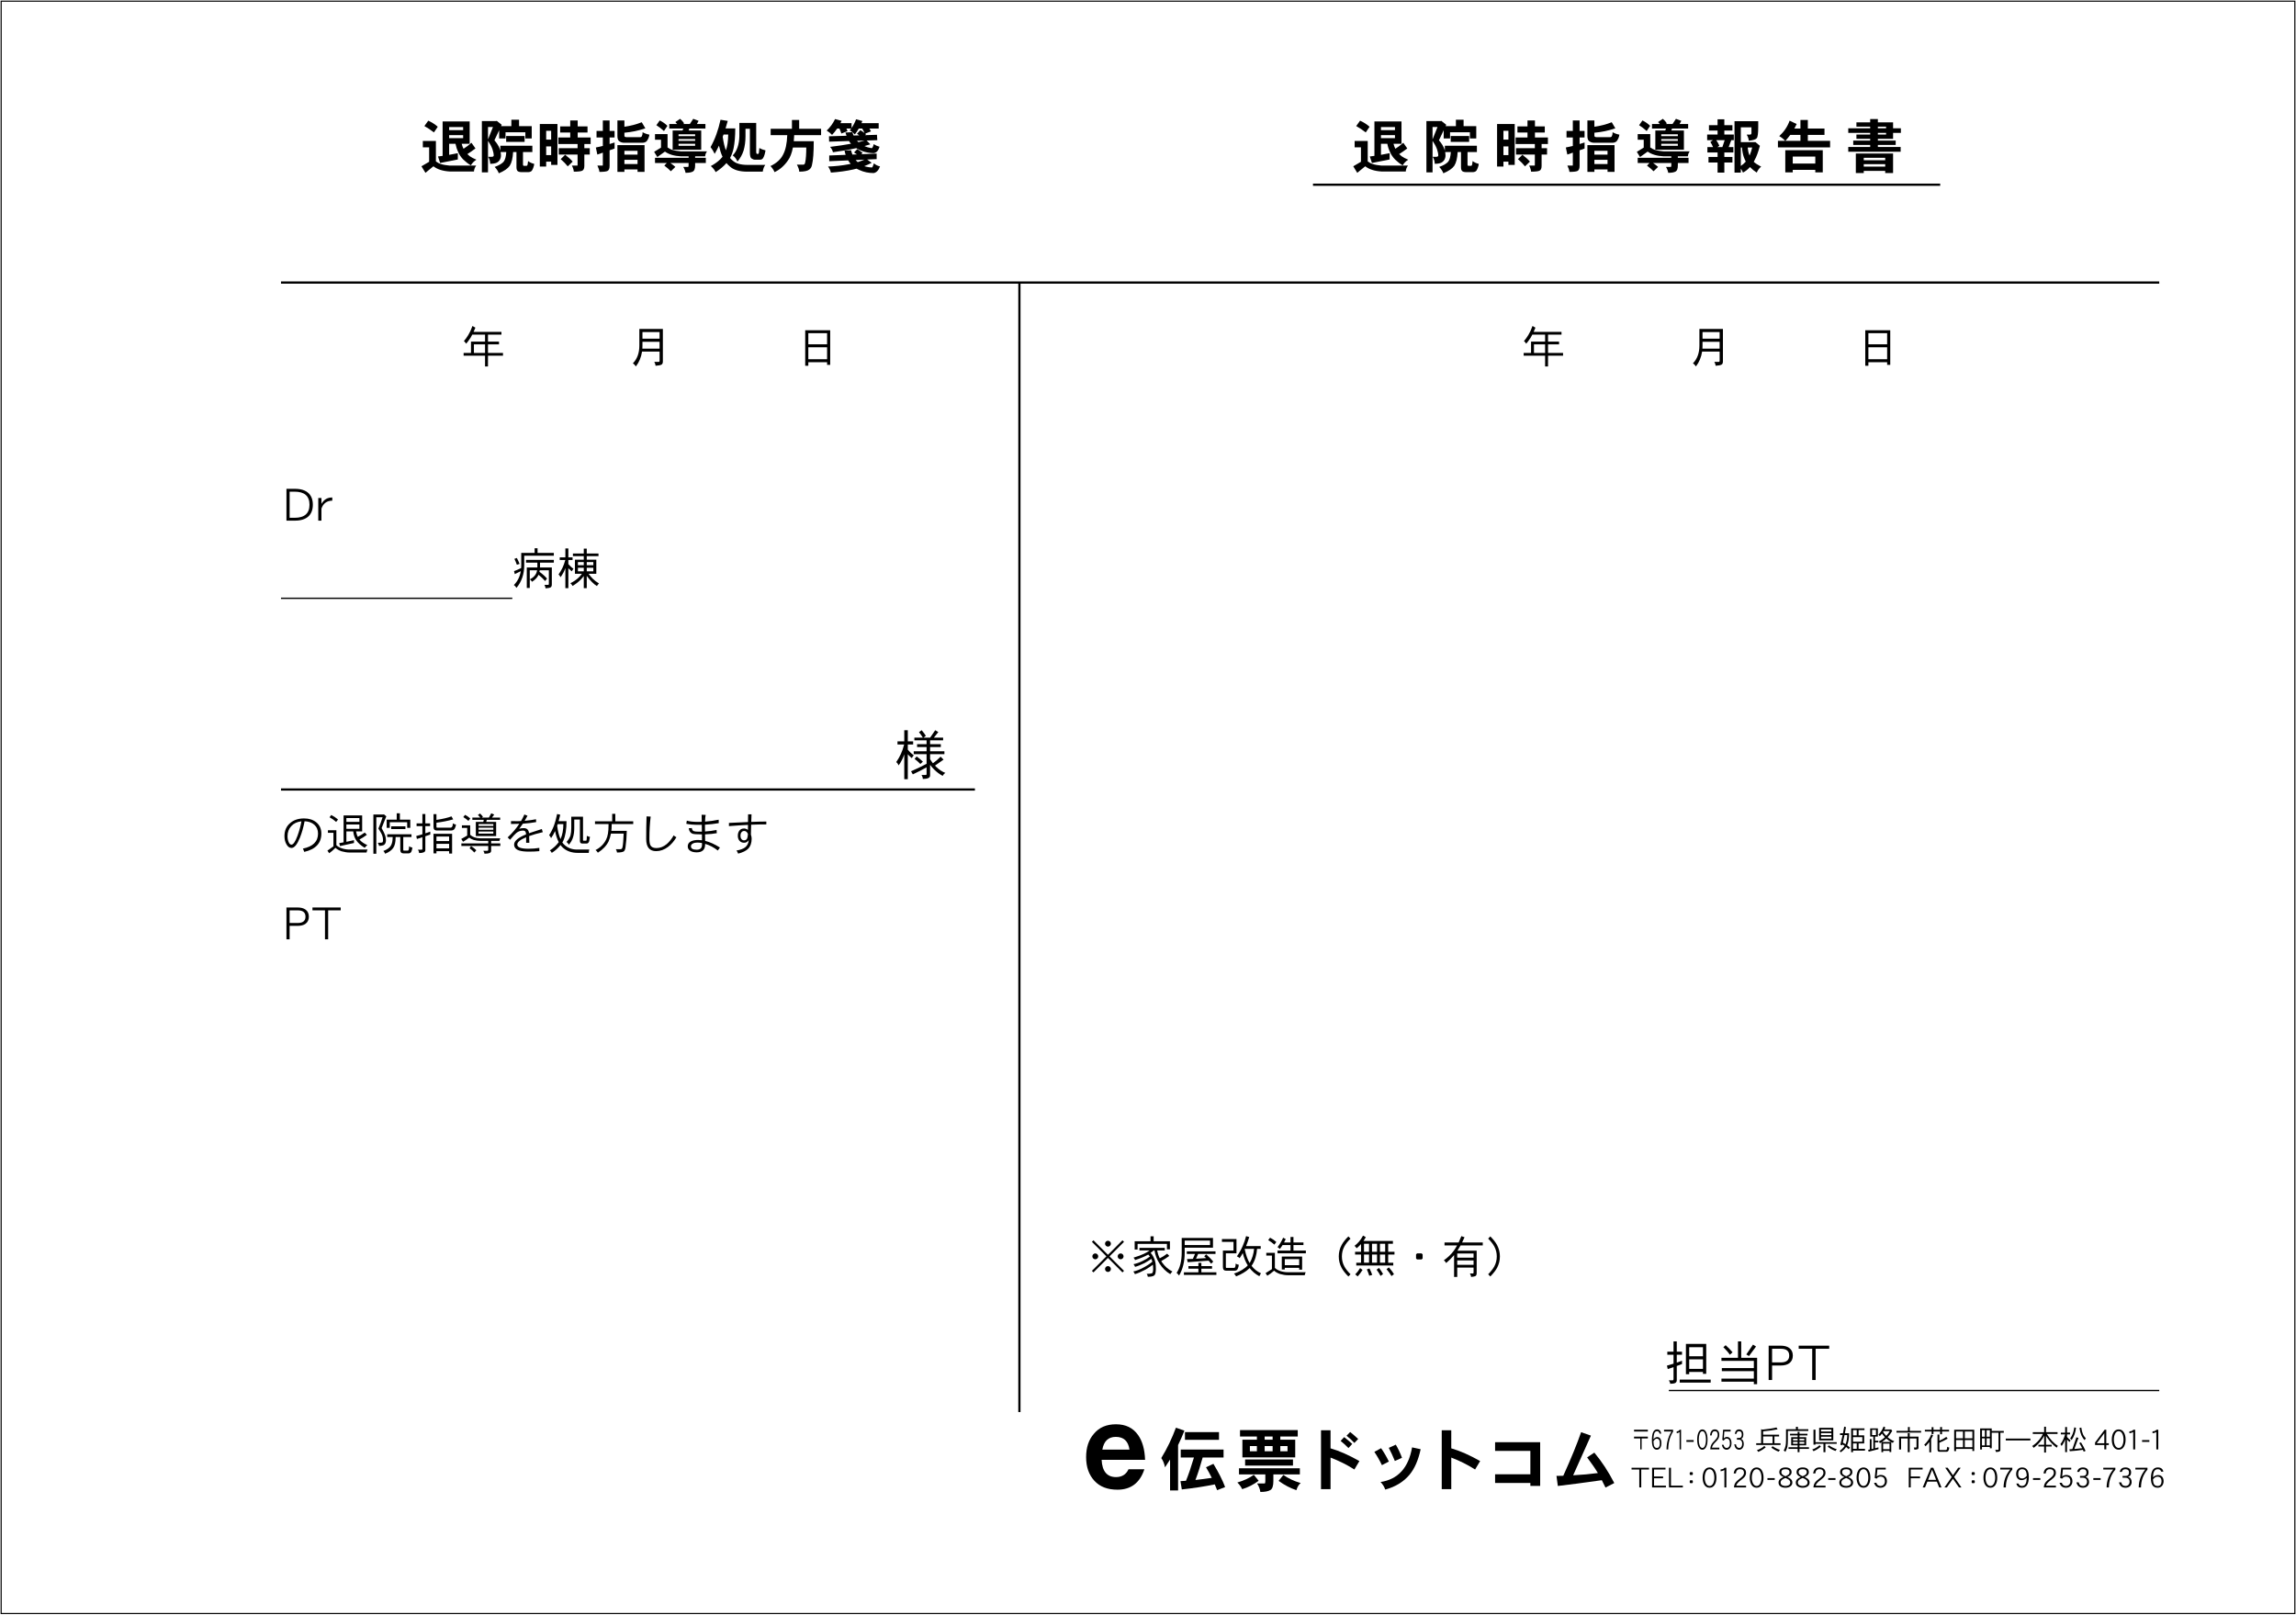<?xml version="1.0" encoding="iso-8859-1"?>
<!-- Generator: Adobe Illustrator 23.0.2, SVG Export Plug-In . SVG Version: 6.00 Build 0)  -->
<svg version="1.1" id="&#x30EC;&#x30A4;&#x30E4;&#x30FC;_1"
	 xmlns="http://www.w3.org/2000/svg" xmlns:xlink="http://www.w3.org/1999/xlink" x="0px" y="0px" viewBox="0 0 516.161 363.1"
	 style="enable-background:new 0 0 516.161 363.1;" xml:space="preserve">
<g>
	<path d="M515.778,0.383v362.335H0.383V0.383H515.778 M516.028,0.133H0.133v362.835h515.896V0.133L516.028,0.133z"/>
</g>
<line style="fill:#FFFFFF;stroke:#000000;stroke-width:0.5;" x1="63.171" y1="63.537" x2="485.417" y2="63.537"/>
<line style="fill:#FFFFFF;stroke:#000000;stroke-width:0.5;" x1="295.171" y1="41.537" x2="436.171" y2="41.537"/>
<line style="fill:#FFFFFF;stroke:#000000;stroke-width:0.3;" x1="375.171" y1="312.69" x2="485.417" y2="312.69"/>
<line style="fill:#FFFFFF;stroke:#000000;stroke-width:0.5;" x1="63.171" y1="177.537" x2="219.171" y2="177.537"/>
<line style="fill:#FFFFFF;stroke:#000000;stroke-width:0.3;" x1="63.171" y1="134.537" x2="115.171" y2="134.537"/>
<line style="fill:#FFFFFF;stroke:#000000;stroke-width:0.5;" x1="229.171" y1="63.537" x2="229.171" y2="317.537"/>
<g>
	<g>
	</g>
</g>
<g>
	<g>
		<path d="M247.652,328.271c0.135,2.591,1.214,3.887,3.239,3.887c1.323,0,2.268-0.594,2.808-1.754h3.563
			c-0.999,3.05-3.023,4.588-6.046,4.588c-2.241,0-3.968-0.675-5.183-1.997c-1.242-1.35-1.863-3.104-1.863-5.317
			c0-2.159,0.567-3.914,1.728-5.236c1.188-1.458,2.861-2.16,4.994-2.16c2.187,0,3.833,0.811,4.967,2.43
			c0.972,1.377,1.484,3.239,1.565,5.561H247.652z M250.837,323.116c-1.674,0-2.672,0.944-3.023,2.861h6.101
			C253.644,324.06,252.618,323.116,250.837,323.116z"/>
		<path d="M266.267,321.712c-0.429,1.102-0.903,2.188-1.423,3.244v10.208h-1.806v-6.948c-0.367,0.598-0.75,1.179-1.132,1.745
			c-0.168-0.842-0.444-1.53-0.842-2.081c1.316-2.143,2.403-4.424,3.291-6.826L266.267,321.712z M275.067,325.967v1.79h-4.698
			c-0.475,1.745-1.01,3.429-1.623,5.051c1.148-0.122,2.373-0.291,3.673-0.475c-0.413-0.842-0.842-1.638-1.301-2.388l1.668-0.765
			c1.194,1.974,2.066,3.719,2.632,5.219l-1.791,0.704c-0.184-0.459-0.352-0.888-0.536-1.301c-2.341,0.475-4.806,0.856-7.407,1.132
			l-0.306-1.867c0.398-0.03,0.811-0.046,1.24-0.076c0.551-1.331,1.147-3.076,1.791-5.234h-2.969v-1.79H275.067z M274.042,322.049
			v1.729h-7.652v-1.729H274.042z"/>
		<path d="M282.959,332.991c-1.163,0.857-2.402,1.484-3.703,1.883c-0.245-0.521-0.613-1.025-1.087-1.5
			c1.469-0.429,2.709-0.995,3.703-1.729L282.959,332.991z M292.219,330.175v1.378h-5.954v1.5c0,1.04-0.214,1.714-0.627,1.989
			c-0.475,0.307-1.24,0.459-2.296,0.459c-0.092-0.643-0.337-1.285-0.734-1.913h1.698c0.092,0,0.153-0.184,0.153-0.535v-1.5h-5.923
			v-1.378H292.219z M291.744,321.59v1.438h-3.918v0.719h3.352v3.979h-11.876v-3.979h3.26v-0.719h-3.796v-1.438H291.744z
			 M290.673,328.201v1.377h-10.76v-1.377H290.673z M282.561,325.186h-1.577v1.163h1.577V325.186z M286.097,323.029h-1.791v0.719
			h1.791V323.029z M286.097,325.186h-1.791v1.163h1.791V325.186z M292.402,333.496c-0.429,0.353-0.75,0.888-0.965,1.607
			c-1.361-0.459-2.693-1.148-3.994-2.097l1.071-1.332C289.616,332.456,290.918,333.068,292.402,333.496z M289.448,325.186h-1.622
			v1.163h1.622V325.186z"/>
		<path d="M296.975,334.874v-13.238h2.143v4.056c2.005,0.581,4.162,1.545,6.489,2.861l-1.133,1.898
			c-1.653-1.057-3.443-1.944-5.356-2.679v7.102H296.975z M303.142,325.63c-0.551-0.582-1.147-1.117-1.76-1.607l0.796-0.856
			c0.658,0.521,1.271,1.025,1.821,1.53L303.142,325.63z M304.474,324.483c-0.505-0.552-1.087-1.103-1.76-1.623l0.811-0.842
			c0.367,0.275,0.965,0.796,1.806,1.562L304.474,324.483z"/>
		<path d="M310.667,329.472c-0.521-1.087-1.087-2.082-1.698-2.984l1.515-0.827c0.658,0.949,1.239,1.944,1.745,3L310.667,329.472z
			 M316.896,331.599c-1.348,1.622-3.169,2.739-5.479,3.367c-0.214-0.628-0.566-1.194-1.056-1.699c3.933-0.612,6.29-3.198,7.086-7.79
			l1.928,0.413C318.855,328.324,318.028,330.221,316.896,331.599z M313.575,328.538c-0.429-1.041-0.873-2.021-1.362-2.954
			l1.576-0.72c0.536,0.903,0.995,1.883,1.393,2.954L313.575,328.538z"/>
		<path d="M324.116,334.874v-13.238h2.143v4.056c2.005,0.581,4.162,1.545,6.489,2.861l-1.133,1.898
			c-1.653-1.057-3.443-1.944-5.356-2.679v7.102H324.116z"/>
		<path d="M344.038,334.139v-0.657h-7.928v-1.959h7.928v-5.25h-7.928v-1.959h10.132v9.825H344.038z"/>
		<path d="M350.216,334.155l-0.307-2.265l1.531-0.031c1.744-3.856,3.076-7.116,4.01-9.795l2.203,0.766l-3.994,8.923
			c2.021-0.107,3.872-0.275,5.556-0.506c-0.582-0.979-1.393-2.157-2.418-3.52l1.622-1.071c1.714,2.051,3.198,4.331,4.484,6.841
			l-1.975,1.011c-0.306-0.628-0.581-1.179-0.826-1.653C356.031,333.436,352.741,333.864,350.216,334.155z"/>
	</g>
	<g>
		<path d="M367.347,321.911v-0.403h3.107v0.403H367.347z M369.05,323.468v2.464h-0.303v-2.464h-1.4v-0.403h3.107v0.403H369.05z"/>
		<path d="M373.223,325.592c-0.185,0.271-0.431,0.409-0.742,0.409c-0.748,0-1.121-0.706-1.121-2.111
			c0-1.639,0.383-2.451,1.158-2.451c0.521,0,0.838,0.315,0.941,0.951h-0.364c-0.085-0.371-0.274-0.555-0.577-0.555
			c-0.307,0-0.524,0.189-0.652,0.58c-0.095,0.277-0.146,0.693-0.156,1.241c0.274-0.34,0.559-0.504,0.852-0.504
			c0.303,0,0.534,0.133,0.705,0.397c0.151,0.245,0.231,0.573,0.231,0.982C373.497,324.961,373.402,325.315,373.223,325.592z
			 M372.447,323.518c-0.236,0-0.482,0.189-0.738,0.58c0.01,0.549,0.076,0.939,0.199,1.166s0.316,0.34,0.581,0.34
			c0.218,0,0.389-0.101,0.502-0.296c0.104-0.183,0.156-0.435,0.156-0.75C373.147,323.865,372.91,323.518,372.447,323.518z"/>
		<path d="M375.035,325.932h-0.383c0.009-1.493,0.378-2.836,1.106-4.027h-1.67v-0.396h2.039v0.416
			C375.409,323.058,375.045,324.394,375.035,325.932z"/>
		<path d="M377.585,325.932v-3.907c-0.198,0.151-0.411,0.246-0.644,0.271v-0.416c0.322-0.013,0.545-0.139,0.667-0.372h0.308v4.424
			H377.585z"/>
		<path d="M379.118,324.241v-0.403h1.639v0.403H379.118z"/>
		<path d="M383.615,325.264c-0.208,0.491-0.506,0.737-0.903,0.737c-0.401,0-0.704-0.246-0.913-0.737
			c-0.17-0.416-0.255-0.927-0.255-1.531c0-0.618,0.085-1.128,0.255-1.544c0.209-0.504,0.512-0.75,0.913-0.75
			c0.397,0,0.695,0.246,0.903,0.75c0.171,0.416,0.256,0.926,0.256,1.544C383.871,324.344,383.786,324.855,383.615,325.264z
			 M383.341,322.472c-0.151-0.429-0.359-0.637-0.629-0.637c-0.274,0-0.487,0.208-0.634,0.637c-0.123,0.354-0.185,0.77-0.185,1.261
			c0,0.485,0.062,0.901,0.185,1.248c0.146,0.415,0.359,0.623,0.634,0.623s0.482-0.208,0.629-0.623
			c0.119-0.347,0.181-0.763,0.181-1.248C383.521,323.241,383.46,322.819,383.341,322.472z"/>
		<path d="M384.485,325.932c0.01-0.467,0.123-0.876,0.341-1.229c0.113-0.189,0.341-0.454,0.672-0.788
			c0.218-0.227,0.373-0.416,0.468-0.561c0.133-0.221,0.199-0.447,0.199-0.688c0-0.555-0.223-0.832-0.667-0.832
			c-0.416,0-0.653,0.315-0.7,0.952h-0.364c0.095-0.901,0.449-1.349,1.064-1.349c0.308,0,0.553,0.107,0.742,0.321
			c0.18,0.214,0.274,0.511,0.274,0.895c0,0.347-0.09,0.662-0.27,0.952c-0.104,0.164-0.303,0.391-0.591,0.687
			c-0.228,0.228-0.389,0.41-0.487,0.555c-0.161,0.214-0.261,0.447-0.303,0.687h1.66v0.397H384.485z"/>
		<path d="M388.954,325.585c-0.198,0.277-0.463,0.416-0.785,0.416c-0.567,0-0.927-0.372-1.088-1.109h0.384
			c0.104,0.473,0.336,0.712,0.686,0.712c0.218,0,0.402-0.094,0.544-0.283c0.138-0.189,0.208-0.429,0.208-0.719
			c0-0.743-0.251-1.108-0.752-1.108c-0.246,0-0.464,0.157-0.648,0.473l-0.316-0.171l0.18-2.287h1.688v0.396h-1.409l-0.118,1.563
			c0.213-0.227,0.439-0.341,0.676-0.341c0.322,0,0.577,0.126,0.767,0.379c0.189,0.252,0.284,0.592,0.284,1.021
			S389.153,325.308,388.954,325.585z"/>
		<path d="M391.7,325.673c-0.193,0.215-0.435,0.328-0.729,0.328c-0.591,0-0.955-0.403-1.097-1.204h0.388
			c0.075,0.536,0.316,0.807,0.719,0.807c0.208,0,0.374-0.094,0.497-0.271c0.118-0.177,0.18-0.409,0.18-0.687
			c0-0.284-0.066-0.505-0.189-0.662c-0.133-0.157-0.298-0.233-0.501-0.233h-0.487v-0.396h0.487c0.396,0,0.601-0.259,0.601-0.763
			s-0.208-0.757-0.62-0.757c-0.321,0-0.516,0.202-0.586,0.605h-0.364c0.104-0.668,0.43-1.002,0.97-1.002
			c0.283,0,0.506,0.088,0.676,0.271c0.18,0.195,0.274,0.479,0.274,0.852c0,0.535-0.17,0.869-0.501,0.995
			c0.393,0.177,0.591,0.562,0.591,1.166C392.008,325.119,391.904,325.434,391.7,325.673z"/>
		<path d="M399.612,321.42c-0.995,0.201-2.079,0.353-3.245,0.453v0.75h3.592v0.397h-1.046v1.524h1.367v0.391h-5.47v-0.391h1.109
			v-3.176l0.258,0.126c1.381-0.139,2.445-0.303,3.189-0.498L399.612,321.42z M396.953,325.459c-0.485,0.416-1.046,0.756-1.688,1.033
			c-0.069-0.139-0.171-0.271-0.303-0.384c0.655-0.221,1.21-0.536,1.677-0.945L396.953,325.459z M398.491,324.545v-1.524h-2.124
			v1.524H398.491z M399.323,325.705c0.265,0.139,0.542,0.252,0.831,0.334c-0.106,0.106-0.208,0.239-0.309,0.403
			c-0.353-0.139-0.668-0.29-0.933-0.447c-0.303-0.177-0.535-0.334-0.699-0.467l0.277-0.321
			C398.756,325.396,399.033,325.567,399.323,325.705z"/>
		<path d="M404.187,320.853v0.542h2.338v0.391h-4.595v2.048c0,0.624-0.031,1.103-0.094,1.443c-0.089,0.396-0.246,0.8-0.46,1.216
			c-0.089-0.126-0.221-0.221-0.392-0.296c0.202-0.334,0.347-0.687,0.423-1.053c0.069-0.277,0.107-0.712,0.107-1.311v-2.438h2.225
			v-0.542H404.187z M404.124,322.415v-0.429h0.416v0.429h1.79v0.372h-1.79v0.403h1.506v1.821h-1.506v0.429h2.13v0.371h-2.13v0.75
			h-0.416v-0.75h-2.055v-0.371h2.055v-0.429h-1.449v-1.821h1.449v-0.403h-1.708v-0.372H404.124z M403.091,323.915h1.033v-0.378
			h-1.033V323.915z M404.124,324.237h-1.033v0.429h1.033V324.237z M404.54,323.915h1.084v-0.378h-1.084V323.915z M404.54,324.237
			v0.429h1.084v-0.429H404.54z"/>
		<path d="M409.364,325.289c-0.479,0.422-1.033,0.775-1.67,1.052c-0.063-0.139-0.164-0.265-0.296-0.378
			c0.643-0.227,1.19-0.548,1.645-0.977L409.364,325.289z M408.136,321.495v2.817h4.776v0.365h-2.539v1.884h-0.441v-1.884h-1.796
			v0.188h-0.447v-3.371H408.136z M408.961,323.903v-2.829h3.176v2.829H408.961z M409.377,321.899h2.338v-0.429h-2.338V321.899z
			 M409.377,322.271v0.453h2.338v-0.453H409.377z M409.377,323.071v0.441h2.338v-0.441H409.377z M412.043,325.541
			c0.277,0.145,0.579,0.265,0.895,0.353c-0.113,0.102-0.214,0.233-0.309,0.397c-0.378-0.146-0.719-0.303-1.009-0.467
			c-0.321-0.188-0.573-0.353-0.756-0.491l0.283-0.321C411.437,325.213,411.733,325.39,412.043,325.541z"/>
		<path d="M414.989,320.941c-0.082,0.467-0.164,0.92-0.246,1.361h0.945c0,1.097-0.139,1.973-0.409,2.641l-0.032,0.062
			c0.24,0.171,0.454,0.347,0.649,0.523l-0.303,0.347c-0.183-0.177-0.372-0.341-0.573-0.491c-0.321,0.479-0.731,0.876-1.229,1.203
			c-0.051-0.113-0.126-0.214-0.233-0.296c0.485-0.354,0.863-0.737,1.134-1.153c-0.163-0.12-0.334-0.233-0.504-0.334l-0.05,0.208
			l-0.41-0.139c0.177-0.675,0.347-1.399,0.511-2.174h-0.58v-0.397h0.662c0.094-0.485,0.183-0.983,0.271-1.5L414.989,320.941z
			 M414.926,324.709c0.227-0.561,0.347-1.229,0.347-2.01h-0.604c-0.12,0.579-0.246,1.141-0.379,1.694
			c0.215,0.12,0.423,0.246,0.611,0.372C414.907,324.741,414.913,324.722,414.926,324.709z M419.148,321.59h-1.317v1.185h1.254v1.821
			h-1.254v1.204h1.437v0.396h-2.69v0.365h-0.422v-5.362h2.993V321.59z M417.409,321.59h-0.832v1.185h0.832V321.59z M418.669,324.199
			v-1.033h-2.092v1.033H418.669z M417.409,325.8v-1.204h-0.832v1.204H417.409z"/>
		<path d="M421.529,323.045v0.945h0.737v0.372h-0.737v1.311c0.246-0.062,0.498-0.132,0.763-0.201v0.409
			c-0.775,0.215-1.513,0.397-2.205,0.562l-0.107-0.423l0.372-0.075v-2.338h0.391v2.256c0.126-0.031,0.258-0.062,0.396-0.095v-2.723
			h-0.706v-1.846h1.728v1.846H421.529z M420.855,322.699h0.882v-1.16h-0.882V322.699z M423.843,321.004
			c-0.069,0.157-0.139,0.309-0.208,0.453h1.455l0.069-0.025l0.228,0.359c-0.379,0.605-0.719,1.071-1.021,1.399
			c0.492,0.429,0.996,0.73,1.5,0.907c-0.139,0.076-0.252,0.202-0.353,0.372c-0.126-0.057-0.24-0.113-0.341-0.177v2.244h-0.391
			v-0.284h-1.431v0.309h-0.391v-2.237c-0.113,0.076-0.227,0.151-0.34,0.221c-0.051-0.145-0.139-0.283-0.252-0.409
			c0.44-0.189,0.9-0.504,1.38-0.952c-0.252-0.265-0.473-0.535-0.662-0.812c-0.208,0.277-0.371,0.473-0.498,0.599
			c-0.101-0.151-0.195-0.265-0.296-0.353c0.221-0.221,0.423-0.473,0.611-0.763c0.195-0.284,0.378-0.643,0.549-1.078L423.843,321.004
			z M425.115,324.262c-0.347-0.202-0.681-0.441-1.008-0.731c-0.02-0.013-0.032-0.024-0.045-0.037
			c-0.271,0.245-0.604,0.504-1.002,0.769H425.115z M424.051,322.888c0.314-0.327,0.579-0.687,0.794-1.064h-1.405
			c-0.038,0.062-0.076,0.126-0.107,0.183C423.521,322.302,423.761,322.598,424.051,322.888z M424.781,325.888v-1.254h-1.431v1.254
			H424.781z"/>
		<path d="M428.916,321.767v-0.864h0.416v0.864h2.552v0.391h-5.539v-0.391H428.916z M428.878,323.058v-0.769h0.441v0.769h1.972
			v2.496c0,0.132-0.037,0.233-0.113,0.296c-0.101,0.076-0.371,0.12-0.812,0.146c-0.013-0.208-0.057-0.372-0.133-0.485h0.379
			c0.15,0,0.232-0.025,0.232-0.069v-1.967h-1.524v3.088h-0.441v-3.088h-1.5v2.477h-0.447v-2.893H428.878z"/>
		<path d="M434.572,322.781c-0.138,0.29-0.283,0.567-0.428,0.826v2.98h-0.416v-2.325l-0.031,0.044
			c-0.354,0.435-0.624,0.744-0.819,0.927c-0.102-0.151-0.202-0.265-0.297-0.347c0.303-0.284,0.586-0.605,0.845-0.971
			c0.265-0.359,0.517-0.812,0.756-1.367L434.572,322.781z M434.245,321.514v-0.586h0.416v0.586h1.5v-0.611h0.422v0.611h1.588v0.397
			h-1.588v0.617h-0.422v-0.617h-1.5v0.567h-0.416v-0.567h-1.519v-0.397H434.245z M437.667,325.894
			c0.051-0.094,0.075-0.283,0.082-0.561c0.126,0.095,0.283,0.151,0.466,0.177c-0.013,0.245-0.075,0.473-0.176,0.674
			c-0.095,0.189-0.246,0.284-0.46,0.284h-1.569c-0.297,0-0.441-0.177-0.441-0.523v-3.347h0.422v1.387
			c0.649-0.29,1.173-0.58,1.563-0.87l0.296,0.397c-0.643,0.365-1.261,0.675-1.859,0.92v1.519c0,0.076,0.025,0.12,0.089,0.12h1.393
			C437.566,326.071,437.629,326.007,437.667,325.894z"/>
		<path d="M443.825,326.291h-0.416v-0.467h-3.668v0.492h-0.422v-4.803h4.506V326.291z M441.292,323.437v-1.525h-1.551v1.525H441.292
			z M441.292,325.434v-1.601h-1.551v1.601H441.292z M441.708,323.437h1.701v-1.525h-1.701V323.437z M443.409,325.434v-1.601h-1.701
			v1.601H443.409z"/>
		<path d="M447.756,321.785h2.716v0.396h-0.774v3.914c0,0.145-0.089,0.252-0.252,0.314c-0.177,0.063-0.429,0.102-0.757,0.102
			c0-0.171-0.057-0.328-0.157-0.473h0.617c0.089,0,0.133-0.032,0.133-0.095v-3.763h-1.525v3.498h-0.422v-0.284h-1.771v0.555h-0.416
			v-4.726h2.609V321.785z M446.219,323.077v-1.462h-0.656v1.462H446.219z M446.219,325.025v-1.576h-0.656v1.576H446.219z
			 M446.609,323.077h0.725v-1.462h-0.725V323.077z M447.334,325.025v-1.576h-0.725v1.576H447.334z"/>
		<path d="M456.451,323.499v0.416h-5.539v-0.416H456.451z"/>
		<path d="M459.544,322.056v-1.229h0.416v1.229h2.596v0.397h-2.42c0.378,0.592,0.769,1.115,1.172,1.569
			c0.467,0.491,0.908,0.869,1.324,1.128c-0.12,0.119-0.208,0.252-0.259,0.403c-0.58-0.429-1.09-0.907-1.531-1.443
			c-0.328-0.409-0.624-0.812-0.882-1.203v1.984h1.267v0.391h-1.267v1.355h-0.416v-1.355h-1.292v-0.391h1.292v-2.022
			c-0.202,0.391-0.441,0.763-0.719,1.115c-0.435,0.586-0.983,1.115-1.639,1.595c-0.095-0.164-0.208-0.297-0.34-0.403
			c0.592-0.379,1.121-0.845,1.575-1.399c0.365-0.429,0.643-0.869,0.845-1.323h-2.275v-0.397H459.544z"/>
		<path d="M464.265,322.158v-1.255h0.422v1.255h0.675v0.391h-0.675v0.579c0.139,0.177,0.253,0.303,0.347,0.391
			c0.114,0.12,0.265,0.246,0.454,0.385c-0.088,0.113-0.177,0.239-0.252,0.372c-0.195-0.177-0.347-0.328-0.454-0.454l-0.095-0.113
			v2.83h-0.422v-2.855c-0.088,0.259-0.195,0.505-0.321,0.737c-0.189,0.366-0.353,0.611-0.479,0.744
			c-0.051-0.164-0.146-0.297-0.271-0.397c0.252-0.34,0.46-0.681,0.624-1.027c0.151-0.314,0.303-0.712,0.441-1.19h-0.965v-0.391
			H464.265z M467.258,323.342l-0.926,2.502c0.529-0.044,1.115-0.102,1.758-0.177c-0.188-0.391-0.409-0.775-0.661-1.159l0.396-0.158
			c0.397,0.618,0.744,1.254,1.033,1.916l-0.422,0.177c-0.062-0.151-0.12-0.29-0.183-0.429c-1.147,0.177-2.13,0.283-2.937,0.327
			l-0.101-0.44c0.207-0.007,0.428-0.02,0.668-0.032l0.907-2.652L467.258,323.342z M466.716,321.086
			c-0.101,0.63-0.214,1.115-0.347,1.468c-0.157,0.454-0.371,0.876-0.648,1.279c-0.089-0.164-0.195-0.277-0.334-0.353
			c0.245-0.347,0.447-0.719,0.599-1.115c0.132-0.347,0.245-0.813,0.334-1.394L466.716,321.086z M468.247,322.453
			c0.127,0.334,0.354,0.668,0.681,1.008c-0.113,0.089-0.201,0.221-0.277,0.397c-0.302-0.303-0.542-0.668-0.73-1.084
			c-0.183-0.416-0.328-0.971-0.441-1.664l0.416-0.088C467.982,321.665,468.097,322.138,468.247,322.453z"/>
		<path d="M473.509,324.943v0.989h-0.441v-0.989h-2.08v-0.561l2.155-2.874h0.366v3.037h0.566v0.397H473.509z M473.067,322.289
			l-1.695,2.256h1.695V322.289z"/>
		<path d="M477.51,325.264c-0.277,0.491-0.674,0.737-1.203,0.737c-0.536,0-0.939-0.246-1.217-0.737
			c-0.227-0.416-0.34-0.927-0.34-1.531c0-0.618,0.113-1.128,0.34-1.544c0.277-0.504,0.681-0.75,1.217-0.75
			c0.529,0,0.926,0.246,1.203,0.75c0.228,0.416,0.341,0.926,0.341,1.544C477.85,324.344,477.737,324.855,477.51,325.264z
			 M477.144,322.472c-0.201-0.429-0.479-0.637-0.838-0.637c-0.366,0-0.649,0.208-0.845,0.637c-0.164,0.354-0.246,0.77-0.246,1.261
			c0,0.485,0.082,0.901,0.246,1.248c0.195,0.415,0.479,0.623,0.845,0.623c0.365,0,0.643-0.208,0.838-0.623
			c0.157-0.347,0.239-0.763,0.239-1.248C477.384,323.241,477.302,322.819,477.144,322.472z"/>
		<path d="M479.562,325.932v-3.907c-0.265,0.151-0.548,0.246-0.856,0.271v-0.416c0.428-0.013,0.725-0.139,0.889-0.372h0.409v4.424
			H479.562z"/>
		<path d="M481.559,324.241v-0.403h1.639v0.403H481.559z"/>
		<path d="M484.761,325.932v-3.907c-0.265,0.151-0.548,0.246-0.856,0.271v-0.416c0.428-0.013,0.725-0.139,0.889-0.372h0.409v4.424
			H484.761z"/>
		<path d="M368.966,330.454v4.027h-0.441v-4.027h-1.739v-0.396h3.926v0.396H368.966z"/>
		<path d="M371.403,334.482v-4.424h3.019v0.396h-2.578v1.569h2.036v0.397h-2.036v1.663h2.672v0.397H371.403z"/>
		<path d="M375.208,334.482v-4.424h0.44v4.026h2.672v0.397H375.208z"/>
		<path d="M380.432,331.697h-0.44l-0.12-0.126v-0.403l0.12-0.12h0.44l0.126,0.12v0.403L380.432,331.697z M380.432,333.518h-0.44
			l-0.12-0.126v-0.403l0.12-0.12h0.44l0.126,0.12v0.403L380.432,333.518z"/>
		<path d="M385.528,333.814c-0.277,0.491-0.674,0.737-1.203,0.737c-0.536,0-0.939-0.246-1.217-0.737
			c-0.227-0.416-0.34-0.927-0.34-1.531c0-0.618,0.113-1.128,0.34-1.544c0.277-0.504,0.681-0.75,1.217-0.75
			c0.529,0,0.926,0.246,1.203,0.75c0.228,0.416,0.341,0.926,0.341,1.544C385.869,332.894,385.756,333.405,385.528,333.814z
			 M385.163,331.022c-0.201-0.429-0.479-0.637-0.838-0.637c-0.366,0-0.649,0.208-0.845,0.637c-0.164,0.354-0.246,0.77-0.246,1.261
			c0,0.485,0.082,0.901,0.246,1.248c0.195,0.416,0.479,0.623,0.845,0.623c0.365,0,0.643-0.207,0.838-0.623
			c0.157-0.347,0.239-0.763,0.239-1.248C385.402,331.791,385.32,331.368,385.163,331.022z"/>
		<path d="M387.661,334.482v-3.907c-0.265,0.151-0.548,0.246-0.856,0.271v-0.416c0.428-0.013,0.725-0.139,0.889-0.372h0.409v4.424
			H387.661z"/>
		<path d="M389.818,334.482c0.013-0.467,0.164-0.876,0.454-1.229c0.151-0.189,0.453-0.454,0.895-0.788
			c0.29-0.227,0.498-0.416,0.624-0.561c0.177-0.221,0.265-0.447,0.265-0.688c0-0.555-0.296-0.832-0.889-0.832
			c-0.555,0-0.869,0.315-0.933,0.952h-0.485c0.126-0.901,0.599-1.349,1.418-1.349c0.41,0,0.737,0.107,0.989,0.321
			c0.239,0.214,0.366,0.511,0.366,0.895c0,0.347-0.12,0.662-0.359,0.952c-0.139,0.164-0.403,0.391-0.788,0.687
			c-0.303,0.228-0.517,0.41-0.649,0.555c-0.214,0.214-0.347,0.447-0.403,0.687h2.212v0.397H389.818z"/>
		<path d="M396.12,333.814c-0.277,0.491-0.674,0.737-1.203,0.737c-0.536,0-0.939-0.246-1.217-0.737
			c-0.227-0.416-0.34-0.927-0.34-1.531c0-0.618,0.113-1.128,0.34-1.544c0.277-0.504,0.681-0.75,1.217-0.75
			c0.529,0,0.926,0.246,1.203,0.75c0.228,0.416,0.341,0.926,0.341,1.544C396.461,332.894,396.348,333.405,396.12,333.814z
			 M395.755,331.022c-0.201-0.429-0.479-0.637-0.838-0.637c-0.366,0-0.649,0.208-0.845,0.637c-0.164,0.354-0.246,0.77-0.246,1.261
			c0,0.485,0.082,0.901,0.246,1.248c0.195,0.416,0.479,0.623,0.845,0.623c0.365,0,0.643-0.207,0.838-0.623
			c0.157-0.347,0.239-0.763,0.239-1.248C395.994,331.791,395.912,331.368,395.755,331.022z"/>
		<path d="M397.337,332.79v-0.403h1.639v0.403H397.337z"/>
		<path d="M402.486,334.255c-0.284,0.195-0.649,0.296-1.097,0.296c-0.429,0-0.781-0.088-1.059-0.252
			c-0.334-0.208-0.498-0.504-0.498-0.895c0-0.315,0.113-0.58,0.34-0.795c0.164-0.157,0.416-0.309,0.77-0.46
			c-0.303-0.139-0.518-0.283-0.656-0.422c-0.188-0.189-0.283-0.409-0.283-0.662c0-0.384,0.139-0.668,0.429-0.851
			c0.239-0.151,0.555-0.227,0.958-0.227s0.725,0.075,0.964,0.239c0.271,0.183,0.41,0.46,0.41,0.838c0,0.253-0.095,0.473-0.284,0.662
			c-0.139,0.139-0.359,0.283-0.655,0.422c0.347,0.151,0.605,0.303,0.769,0.46c0.228,0.215,0.341,0.479,0.341,0.795
			C402.934,333.757,402.782,334.04,402.486,334.255z M402.133,332.748c-0.145-0.119-0.396-0.252-0.75-0.403
			c-0.359,0.151-0.611,0.284-0.75,0.403c-0.227,0.177-0.334,0.385-0.334,0.631c0,0.277,0.114,0.479,0.354,0.611
			c0.188,0.106,0.435,0.163,0.737,0.163c0.296,0,0.542-0.062,0.737-0.176c0.227-0.139,0.34-0.334,0.34-0.599
			C402.467,333.133,402.353,332.925,402.133,332.748z M401.39,330.385c-0.618,0-0.92,0.228-0.92,0.681
			c0,0.208,0.088,0.392,0.271,0.549c0.126,0.107,0.341,0.227,0.643,0.353c0.297-0.126,0.511-0.245,0.644-0.353
			c0.176-0.157,0.271-0.341,0.271-0.549C402.297,330.613,401.994,330.385,401.39,330.385z"/>
		<path d="M406.366,334.255c-0.284,0.195-0.649,0.296-1.097,0.296c-0.429,0-0.781-0.088-1.059-0.252
			c-0.334-0.208-0.498-0.504-0.498-0.895c0-0.315,0.113-0.58,0.34-0.795c0.164-0.157,0.416-0.309,0.77-0.46
			c-0.303-0.139-0.518-0.283-0.656-0.422c-0.188-0.189-0.283-0.409-0.283-0.662c0-0.384,0.139-0.668,0.429-0.851
			c0.239-0.151,0.555-0.227,0.958-0.227s0.725,0.075,0.964,0.239c0.271,0.183,0.41,0.46,0.41,0.838c0,0.253-0.095,0.473-0.284,0.662
			c-0.139,0.139-0.359,0.283-0.655,0.422c0.347,0.151,0.605,0.303,0.769,0.46c0.228,0.215,0.341,0.479,0.341,0.795
			C406.813,333.757,406.662,334.04,406.366,334.255z M406.013,332.748c-0.145-0.119-0.396-0.252-0.75-0.403
			c-0.359,0.151-0.611,0.284-0.75,0.403c-0.227,0.177-0.334,0.385-0.334,0.631c0,0.277,0.114,0.479,0.354,0.611
			c0.188,0.106,0.435,0.163,0.737,0.163c0.296,0,0.542-0.062,0.737-0.176c0.227-0.139,0.34-0.334,0.34-0.599
			C406.347,333.133,406.233,332.925,406.013,332.748z M405.269,330.385c-0.618,0-0.92,0.228-0.92,0.681
			c0,0.208,0.088,0.392,0.271,0.549c0.126,0.107,0.341,0.227,0.643,0.353c0.297-0.126,0.511-0.245,0.644-0.353
			c0.176-0.157,0.271-0.341,0.271-0.549C406.177,330.613,405.874,330.385,405.269,330.385z"/>
		<path d="M407.681,334.482c0.013-0.467,0.164-0.876,0.454-1.229c0.151-0.189,0.453-0.454,0.895-0.788
			c0.29-0.227,0.498-0.416,0.624-0.561c0.177-0.221,0.265-0.447,0.265-0.688c0-0.555-0.296-0.832-0.889-0.832
			c-0.555,0-0.869,0.315-0.933,0.952h-0.485c0.126-0.901,0.599-1.349,1.418-1.349c0.41,0,0.737,0.107,0.989,0.321
			c0.239,0.214,0.366,0.511,0.366,0.895c0,0.347-0.12,0.662-0.359,0.952c-0.139,0.164-0.403,0.391-0.788,0.687
			c-0.303,0.228-0.517,0.41-0.649,0.555c-0.214,0.214-0.347,0.447-0.403,0.687h2.212v0.397H407.681z"/>
		<path d="M410.999,332.79v-0.403h1.639v0.403H410.999z"/>
		<path d="M416.148,334.255c-0.284,0.195-0.649,0.296-1.097,0.296c-0.429,0-0.781-0.088-1.059-0.252
			c-0.334-0.208-0.498-0.504-0.498-0.895c0-0.315,0.113-0.58,0.34-0.795c0.164-0.157,0.416-0.309,0.77-0.46
			c-0.303-0.139-0.518-0.283-0.656-0.422c-0.188-0.189-0.283-0.409-0.283-0.662c0-0.384,0.139-0.668,0.429-0.851
			c0.239-0.151,0.555-0.227,0.958-0.227s0.725,0.075,0.964,0.239c0.271,0.183,0.41,0.46,0.41,0.838c0,0.253-0.095,0.473-0.284,0.662
			c-0.139,0.139-0.359,0.283-0.655,0.422c0.347,0.151,0.605,0.303,0.769,0.46c0.228,0.215,0.341,0.479,0.341,0.795
			C416.596,333.757,416.444,334.04,416.148,334.255z M415.795,332.748c-0.145-0.119-0.396-0.252-0.75-0.403
			c-0.359,0.151-0.611,0.284-0.75,0.403c-0.227,0.177-0.334,0.385-0.334,0.631c0,0.277,0.114,0.479,0.354,0.611
			c0.188,0.106,0.435,0.163,0.737,0.163c0.296,0,0.542-0.062,0.737-0.176c0.227-0.139,0.34-0.334,0.34-0.599
			C416.129,333.133,416.016,332.925,415.795,332.748z M415.052,330.385c-0.618,0-0.92,0.228-0.92,0.681
			c0,0.208,0.088,0.392,0.271,0.549c0.126,0.107,0.341,0.227,0.643,0.353c0.297-0.126,0.511-0.245,0.644-0.353
			c0.176-0.157,0.271-0.341,0.271-0.549C415.959,330.613,415.656,330.385,415.052,330.385z"/>
		<path d="M420.135,333.814c-0.277,0.491-0.674,0.737-1.203,0.737c-0.536,0-0.939-0.246-1.217-0.737
			c-0.227-0.416-0.34-0.927-0.34-1.531c0-0.618,0.113-1.128,0.34-1.544c0.277-0.504,0.681-0.75,1.217-0.75
			c0.529,0,0.926,0.246,1.203,0.75c0.228,0.416,0.341,0.926,0.341,1.544C420.475,332.894,420.362,333.405,420.135,333.814z
			 M419.769,331.022c-0.201-0.429-0.479-0.637-0.838-0.637c-0.366,0-0.649,0.208-0.845,0.637c-0.164,0.354-0.246,0.77-0.246,1.261
			c0,0.485,0.082,0.901,0.246,1.248c0.195,0.416,0.479,0.623,0.845,0.623c0.365,0,0.643-0.207,0.838-0.623
			c0.157-0.347,0.239-0.763,0.239-1.248C420.009,331.791,419.927,331.368,419.769,331.022z"/>
		<path d="M423.805,334.135c-0.266,0.277-0.618,0.416-1.047,0.416c-0.756,0-1.234-0.372-1.449-1.109h0.511
			c0.139,0.473,0.447,0.712,0.913,0.712c0.29,0,0.536-0.094,0.726-0.283c0.183-0.189,0.277-0.429,0.277-0.719
			c0-0.743-0.334-1.108-1.003-1.108c-0.327,0-0.617,0.157-0.863,0.473l-0.422-0.171l0.239-2.287h2.25v0.396h-1.878l-0.157,1.563
			c0.283-0.227,0.586-0.341,0.9-0.341c0.429,0,0.77,0.126,1.021,0.379c0.252,0.252,0.378,0.592,0.378,1.021
			S424.069,333.858,423.805,334.135z"/>
		<path d="M429.549,330.454v1.569h2.099v0.397h-2.099v2.061h-0.44v-4.424h3.112v0.396H429.549z"/>
		<path d="M433.286,333.177l-0.522,1.305h-0.523l1.84-4.424h0.542l1.841,4.424h-0.523l-0.523-1.305H433.286z M435.259,332.781
			l-0.907-2.275l-0.907,2.275H435.259z"/>
		<path d="M439.304,332.131l1.645,2.351h-0.555l-1.361-1.96l-1.354,1.96h-0.555l1.645-2.338l-1.462-2.086h0.555l1.179,1.695
			l1.172-1.695h0.555L439.304,332.131z"/>
		<path d="M443.814,331.697h-0.44l-0.12-0.126v-0.403l0.12-0.12h0.44l0.126,0.12v0.403L443.814,331.697z M443.814,333.518h-0.44
			l-0.12-0.126v-0.403l0.12-0.12h0.44l0.126,0.12v0.403L443.814,333.518z"/>
		<path d="M448.658,333.814c-0.277,0.491-0.674,0.737-1.203,0.737c-0.536,0-0.939-0.246-1.217-0.737
			c-0.227-0.416-0.34-0.927-0.34-1.531c0-0.618,0.113-1.128,0.34-1.544c0.277-0.504,0.681-0.75,1.217-0.75
			c0.529,0,0.926,0.246,1.203,0.75c0.228,0.416,0.341,0.926,0.341,1.544C448.999,332.894,448.886,333.405,448.658,333.814z
			 M448.293,331.022c-0.201-0.429-0.479-0.637-0.838-0.637c-0.366,0-0.649,0.208-0.845,0.637c-0.164,0.354-0.246,0.77-0.246,1.261
			c0,0.485,0.082,0.901,0.246,1.248c0.195,0.416,0.479,0.623,0.845,0.623c0.365,0,0.643-0.207,0.838-0.623
			c0.157-0.347,0.239-0.763,0.239-1.248C448.532,331.791,448.45,331.368,448.293,331.022z"/>
		<path d="M450.933,334.482h-0.511c0.013-1.493,0.505-2.836,1.475-4.027h-2.225v-0.396h2.717v0.416
			C451.431,331.608,450.945,332.944,450.933,334.482z"/>
		<path d="M454.551,334.551c-0.7,0-1.115-0.321-1.254-0.951h0.484c0.107,0.365,0.366,0.554,0.77,0.554s0.693-0.195,0.869-0.579
			c0.126-0.284,0.195-0.7,0.208-1.241c-0.372,0.334-0.75,0.504-1.134,0.504c-0.403,0-0.719-0.133-0.939-0.397
			c-0.208-0.252-0.309-0.579-0.309-0.982c0-0.436,0.12-0.788,0.365-1.06c0.239-0.277,0.573-0.409,0.989-0.409
			c0.996,0,1.494,0.699,1.494,2.111C456.095,333.732,455.578,334.551,454.551,334.551z M455.363,330.726
			c-0.164-0.227-0.422-0.341-0.775-0.341c-0.296,0-0.517,0.095-0.668,0.297c-0.139,0.176-0.208,0.429-0.208,0.75
			c0,0.693,0.31,1.039,0.933,1.039c0.315,0,0.644-0.195,0.983-0.579C455.609,331.337,455.52,330.952,455.363,330.726z"/>
		<path d="M457.04,332.79v-0.403h1.639v0.403H457.04z"/>
		<path d="M459.473,334.482c0.013-0.467,0.164-0.876,0.454-1.229c0.151-0.189,0.453-0.454,0.895-0.788
			c0.29-0.227,0.498-0.416,0.624-0.561c0.177-0.221,0.265-0.447,0.265-0.688c0-0.555-0.296-0.832-0.889-0.832
			c-0.555,0-0.869,0.315-0.933,0.952h-0.485c0.126-0.901,0.599-1.349,1.418-1.349c0.41,0,0.737,0.107,0.989,0.321
			c0.239,0.214,0.366,0.511,0.366,0.895c0,0.347-0.12,0.662-0.359,0.952c-0.139,0.164-0.403,0.391-0.788,0.687
			c-0.303,0.228-0.517,0.41-0.649,0.555c-0.214,0.214-0.347,0.447-0.403,0.687h2.212v0.397H459.473z"/>
		<path d="M465.501,334.135c-0.265,0.277-0.618,0.416-1.047,0.416c-0.756,0-1.235-0.372-1.449-1.109h0.511
			c0.139,0.473,0.447,0.712,0.914,0.712c0.289,0,0.535-0.094,0.725-0.283c0.183-0.189,0.277-0.429,0.277-0.719
			c0-0.743-0.334-1.108-1.002-1.108c-0.328,0-0.618,0.157-0.864,0.473l-0.422-0.171l0.239-2.287h2.25v0.396h-1.878l-0.157,1.563
			c0.283-0.227,0.586-0.341,0.9-0.341c0.429,0,0.77,0.126,1.021,0.379c0.252,0.252,0.378,0.592,0.378,1.021
			S465.766,333.858,465.501,334.135z"/>
		<path d="M469.233,334.223c-0.259,0.215-0.58,0.328-0.971,0.328c-0.788,0-1.272-0.403-1.462-1.204h0.517
			c0.101,0.536,0.422,0.807,0.958,0.807c0.277,0,0.498-0.094,0.662-0.271c0.157-0.177,0.239-0.409,0.239-0.687
			c0-0.284-0.089-0.505-0.252-0.662c-0.177-0.157-0.397-0.233-0.668-0.233h-0.649v-0.396h0.649c0.529,0,0.8-0.259,0.8-0.763
			s-0.277-0.757-0.825-0.757c-0.429,0-0.688,0.202-0.781,0.605h-0.485c0.139-0.668,0.573-1.002,1.292-1.002
			c0.378,0,0.674,0.088,0.9,0.271c0.24,0.195,0.366,0.479,0.366,0.852c0,0.535-0.228,0.869-0.668,0.995
			c0.522,0.177,0.787,0.562,0.787,1.166C469.642,333.669,469.504,333.984,469.233,334.223z"/>
		<path d="M470.6,332.79v-0.403h1.639v0.403H470.6z"/>
		<path d="M474.096,334.482h-0.511c0.013-1.493,0.505-2.836,1.475-4.027h-2.225v-0.396h2.717v0.416
			C474.594,331.608,474.108,332.944,474.096,334.482z"/>
		<path d="M478.801,334.223c-0.259,0.215-0.58,0.328-0.971,0.328c-0.788,0-1.273-0.403-1.462-1.204h0.517
			c0.101,0.536,0.422,0.807,0.958,0.807c0.277,0,0.498-0.094,0.662-0.271c0.157-0.177,0.239-0.409,0.239-0.687
			c0-0.284-0.089-0.505-0.252-0.662c-0.177-0.157-0.397-0.233-0.668-0.233h-0.649v-0.396h0.649c0.529,0,0.8-0.259,0.8-0.763
			s-0.277-0.757-0.825-0.757c-0.429,0-0.688,0.202-0.781,0.605h-0.485c0.139-0.668,0.573-1.002,1.292-1.002
			c0.378,0,0.674,0.088,0.9,0.271c0.24,0.195,0.366,0.479,0.366,0.852c0,0.535-0.228,0.869-0.668,0.995
			c0.522,0.177,0.787,0.562,0.787,1.166C479.21,333.669,479.071,333.984,478.801,334.223z"/>
		<path d="M481.314,334.482h-0.511c0.013-1.493,0.505-2.836,1.475-4.027h-2.225v-0.396h2.717v0.416
			C481.812,331.608,481.327,332.944,481.314,334.482z"/>
		<path d="M486.031,334.142c-0.245,0.271-0.573,0.409-0.989,0.409c-0.995,0-1.493-0.706-1.493-2.111
			c0-1.639,0.511-2.451,1.544-2.451c0.693,0,1.115,0.315,1.254,0.951h-0.485c-0.113-0.371-0.365-0.555-0.769-0.555
			c-0.41,0-0.699,0.189-0.87,0.58c-0.126,0.277-0.195,0.693-0.208,1.241c0.366-0.34,0.744-0.504,1.135-0.504
			c0.403,0,0.712,0.133,0.939,0.397c0.201,0.245,0.309,0.573,0.309,0.982C486.397,333.511,486.271,333.865,486.031,334.142z
			 M484.998,332.068c-0.315,0-0.643,0.189-0.983,0.58c0.013,0.549,0.102,0.939,0.265,1.166c0.164,0.227,0.423,0.34,0.775,0.34
			c0.29,0,0.517-0.101,0.668-0.296c0.139-0.183,0.208-0.435,0.208-0.75C485.931,332.414,485.616,332.068,484.998,332.068z"/>
	</g>
</g>
<g>
	<path d="M97.994,31.7v4.589c0.351,0.26,0.689,0.455,1.027,0.572c0.572,0.182,1.261,0.312,2.067,0.377h5.955
		c-0.299,0.416-0.468,0.858-0.494,1.326h-5.46c-1.547-0.091-2.769-0.481-3.653-1.17l-1.794,1.469l-0.897-1.469l1.729-1.014v-3.25
		h-1.417V31.7H97.994z M98.41,28.502l-0.858,1.274c-0.728-0.572-1.443-1.04-2.145-1.43l0.871-1.209
		C97.083,27.501,97.798,27.956,98.41,28.502z M105.586,27.305v5.031h-1.794c0.104,0.429,0.247,0.806,0.416,1.118
		c0.611-0.39,1.209-0.832,1.781-1.352l0.897,1.274c-0.572,0.442-1.183,0.871-1.82,1.274c0.182,0.182,0.364,0.338,0.546,0.481
		c0.364,0.26,0.858,0.52,1.482,0.78c-0.546,0.351-0.962,0.78-1.235,1.274c-0.585-0.338-1.144-0.767-1.69-1.287
		c-0.546-0.559-0.936-1.144-1.183-1.755c-0.273-0.572-0.468-1.183-0.585-1.807h-1.43v2.483c0.611-0.117,1.261-0.247,1.95-0.377
		v1.417l-3.978,0.793l-0.481-1.469c0.338-0.039,0.676-0.078,1.04-0.13v-7.749H105.586z M104.117,29.269V28.58h-3.146v0.689H104.117z
		 M104.117,31.063v-0.676h-3.146v0.676H104.117z"/>
	<path d="M111.657,27.163l1.131,0.897l-0.143,0.312h2.314v-1.443h1.729v1.443h2.847v2.769h-1.43V29.75h-4.459v1.391h-1.43v-1.859
		l-1.066,2.262c0.611,0.715,1.014,1.378,1.222,2.002c0.039,0.13,0.078,0.247,0.104,0.364v-1.144h7.202v1.43h-2.106v2.756
		c0,0.221,0.065,0.338,0.208,0.338h0.585c0.13,0,0.221-0.13,0.26-0.39c0.026-0.169,0.052-0.39,0.091-0.676
		c0.403,0.299,0.858,0.507,1.378,0.624c0,0.208-0.078,0.533-0.234,0.949c-0.13,0.364-0.286,0.611-0.468,0.741
		c-0.195,0.104-0.39,0.169-0.572,0.169h-1.534c-0.416,0-0.728-0.078-0.91-0.234c-0.182-0.156-0.273-0.455-0.273-0.897v-3.38h-0.754
		c-0.078,1.378-0.325,2.405-0.767,3.094c-0.442,0.624-1.261,1.183-2.444,1.677c-0.208-0.546-0.52-1.014-0.936-1.43
		c0.949-0.338,1.625-0.728,2.015-1.17c0.338-0.429,0.533-1.157,0.598-2.171h-1.274c0.052,0.286,0.078,0.546,0.078,0.806
		c0,0.351-0.104,0.676-0.286,0.988c-0.195,0.286-0.442,0.494-0.728,0.624c-0.338,0.143-0.806,0.221-1.404,0.221
		c0-0.559-0.156-1.079-0.468-1.573h0.754c0.312,0,0.481-0.091,0.507-0.26c0-0.429-0.104-0.91-0.286-1.456
		c-0.221-0.611-0.559-1.235-1.001-1.885v7.098h-1.378V27.228h3.224L111.657,27.163z M110.825,28.554h-1.118v2.795L110.825,28.554z
		 M117.935,30.582v1.326h-4.147v-1.326H117.935z"/>
	<path d="M122.785,36.354v1.092h-1.43v-9.555h3.965v9.191h-1.417v-0.728H122.785z M122.785,29.412v1.989h1.118v-1.989H122.785z
		 M122.785,32.922v1.95h1.118v-1.95H122.785z M128.193,28.424v-1.339h1.677v1.339h2.21v1.378h-2.21v1.118h2.912v1.469h-1.417v0.936
		h1.222v1.43h-1.222v2.548c0,0.572-0.156,0.923-0.468,1.079c-0.286,0.143-0.91,0.221-1.898,0.221
		c-0.026-0.39-0.169-0.845-0.429-1.365h1.261c0,0,0.013-0.091,0.013-0.26v-2.223h-4.225v-1.43h4.225v-0.936h-4.316V30.92h2.666
		v-1.118h-2.262v-1.378H128.193z M127.997,35.587c0.299,0.26,0.546,0.52,0.741,0.754l-1.105,1.066
		c-0.416-0.52-0.936-1.066-1.586-1.625l1.001-0.975C127.348,35.041,127.66,35.301,127.997,35.587z"/>
	<path d="M135.524,29.438v-2.353h1.521v2.353h1.118v1.482h-1.118v1.469l1.118-0.351v1.365l-1.118,0.39v3.51
		c0,0.598-0.156,0.975-0.455,1.131c-0.26,0.143-0.871,0.221-1.833,0.221c-0.039-0.403-0.195-0.871-0.455-1.417h1.183
		c0.026,0,0.039-0.091,0.039-0.273v-2.639l-1.235,0.429l-0.338-1.586c0.468-0.091,1.001-0.208,1.573-0.351V30.92h-1.417v-1.482
		H135.524z M145.079,28.853c-1.56,0.533-3.12,0.858-4.706,0.988v0.728c0.026,0.182,0.195,0.273,0.481,0.273h3.081
		c0.169,0,0.299-0.091,0.377-0.26c0.104-0.182,0.156-0.468,0.156-0.858c0.377,0.234,0.884,0.429,1.521,0.559
		c-0.065,0.52-0.26,1.001-0.598,1.456c-0.234,0.234-0.559,0.364-0.975,0.364h-4.108c-0.442,0-0.806-0.13-1.105-0.364
		c-0.273-0.182-0.403-0.572-0.403-1.183v-3.471h1.573v1.417c1.352-0.182,2.652-0.52,3.9-1.014L145.079,28.853z M140.373,38.096
		v0.559H138.8v-6.019h6.098v6.019h-1.573v-0.559H140.373z M140.373,33.91v0.858h2.951V33.91H140.373z M140.373,35.938v0.949h2.951
		v-0.949H140.373z"/>
	<path d="M150.071,30.153v3.003c0.325,0.234,0.65,0.416,0.962,0.52c0.572,0.182,1.248,0.299,2.041,0.364h5.863
		c-0.247,0.351-0.39,0.728-0.416,1.118h-2.249v0.325h2.405v1.17h-2.405v0.533c0,0.715-0.156,1.17-0.468,1.365
		c-0.338,0.208-0.91,0.312-1.69,0.312c-0.078-0.442-0.247-0.884-0.507-1.326h1.066c0.078,0,0.13-0.117,0.13-0.351v-0.533h-4.108
		c0.494,0.338,0.871,0.637,1.131,0.884l-1.014,0.975c-0.299-0.338-0.793-0.754-1.469-1.274l0.559-0.585h-2.652v-1.17h7.553v-0.325
		h-1.729c-1.521-0.078-2.717-0.442-3.588-1.066l-1.716,1.222l-0.715-1.17l1.547-0.949v-1.768h-1.352v-1.274H150.071z
		 M150.045,28.294l-0.78,1.17c-0.572-0.52-1.144-0.949-1.703-1.313l0.754-1.066C148.979,27.41,149.551,27.813,150.045,28.294z
		 M153.803,27.735l-0.221,0.156h1.495c0.299-0.429,0.559-0.819,0.767-1.17l1.209,0.455c-0.13,0.247-0.26,0.481-0.39,0.715h1.924
		v1.014h-3.627l-0.143,0.442h2.821v4.316h-6.422v-4.316h2.223l0.169-0.442h-3.146v-1.014h1.768c-0.13-0.169-0.26-0.312-0.403-0.442
		l1.066-0.728C153.244,27.007,153.542,27.345,153.803,27.735z M156.273,30.608v-0.403h-3.731v0.403H156.273z M156.273,31.674v-0.403
		h-3.731v0.403H156.273z M156.273,32.337h-3.731v0.455h3.731V32.337z"/>
	<path d="M163.604,27.189c-0.169,0.585-0.338,1.144-0.494,1.69h2.184c0,1.742-0.13,3.211-0.364,4.407
		c-0.169,0.832-0.442,1.573-0.806,2.236c0.182,0.221,0.364,0.416,0.572,0.572c0.676,0.65,1.781,0.988,3.328,0.988h4.017
		c-0.286,0.39-0.481,0.897-0.572,1.521h-3.445c-1.807,0-3.133-0.403-3.965-1.183c-0.286-0.234-0.533-0.494-0.741-0.754
		c-0.65,0.741-1.456,1.417-2.431,2.042c-0.234-0.494-0.598-0.949-1.092-1.365c0.884-0.468,1.612-1.001,2.171-1.573
		c0.169-0.169,0.325-0.338,0.468-0.52c-0.026-0.052-0.052-0.104-0.065-0.143c-0.273-0.585-0.52-1.365-0.741-2.354
		c-0.312,0.676-0.637,1.287-0.962,1.846c-0.273-0.585-0.585-1.092-0.923-1.521c1.001-1.781,1.742-3.835,2.236-6.149L163.604,27.189z
		 M163.188,33.806c0.325-0.884,0.494-2.067,0.52-3.549h-1.053c-0.065,0.169-0.13,0.338-0.182,0.494
		C162.655,32.051,162.902,33.078,163.188,33.806z M170,27.644v6.578c0.013,0.247,0.078,0.377,0.208,0.377h0.273
		c0.104,0,0.182-0.442,0.234-1.326c0.364,0.234,0.832,0.416,1.378,0.546c-0.13,0.78-0.299,1.339-0.533,1.703
		c-0.143,0.26-0.377,0.39-0.689,0.39h-1.157c-0.26,0-0.52-0.104-0.78-0.286c-0.234-0.156-0.351-0.624-0.351-1.404v-5.265h-0.988
		v1.677c0,1.17-0.143,2.236-0.429,3.225c-0.286,0.897-0.741,1.716-1.378,2.47c-0.26-0.598-0.611-1.053-1.066-1.378
		c0.936-0.962,1.443-2.392,1.495-4.316v-2.99H170z"/>
	<path d="M179.66,26.981v1.976h4.927v1.43h-6.045c-0.026,0.481-0.052,0.936-0.091,1.365h4.485c0,2.496-0.13,4.264-0.39,5.304
		c-0.078,0.481-0.286,0.832-0.611,1.066c-0.364,0.312-1.118,0.481-2.262,0.481c0-0.416-0.182-0.936-0.52-1.573h1.43
		c0.247,0,0.39-0.195,0.442-0.572c0.156-0.728,0.234-1.833,0.234-3.289h-3.003c-0.247,1.274-0.624,2.236-1.118,2.912
		c-0.858,1.235-1.872,2.106-3.016,2.626c-0.182-0.468-0.494-0.923-0.91-1.365c1.378-0.663,2.314-1.521,2.834-2.574
		c0.559-1.04,0.871-2.509,0.936-4.381h-3.731v-1.43h4.784v-1.976H179.66z"/>
	<path d="M189.202,27.176l-0.273,0.52h2.509v1.092c0.403-0.585,0.741-1.235,1.014-1.963l1.417,0.39
		c-0.078,0.169-0.143,0.325-0.208,0.481h3.874v1.209h-2.08c0.13,0.234,0.247,0.442,0.351,0.637l-1.287,0.494
		c0.065,0.052,0.117,0.104,0.169,0.143l-0.234,0.221l2.691-0.091l0.078,1.209l-2.392,0.078l0.819,0.858
		c-0.429,0.13-0.871,0.26-1.313,0.39c0.507,0.234,1.053,0.39,1.625,0.481c0.169-0.039,0.325-0.338,0.455-0.91
		c0.39,0.26,0.832,0.455,1.313,0.585c-0.26,0.871-0.689,1.352-1.313,1.443c-0.923-0.026-1.781-0.182-2.574-0.468
		c-0.494-0.182-0.936-0.403-1.352-0.663c-1.612,0.364-3.354,0.663-5.239,0.923c-0.078-0.403-0.286-0.806-0.637-1.209
		c1.729-0.208,3.289-0.442,4.693-0.702c-0.169-0.182-0.312-0.39-0.442-0.611l-4.472,0.143l-0.026-1.209l3.939-0.117
		c-0.104-0.247-0.182-0.494-0.247-0.729l1.534-0.078c0.091,0.26,0.195,0.52,0.299,0.754l1.274-0.039
		c-0.156-0.117-0.325-0.234-0.507-0.364l0.767-0.806c0.377,0.234,0.689,0.455,0.923,0.637c-0.156-0.364-0.338-0.702-0.52-1.001
		h-0.767c-0.299,0.52-0.598,0.962-0.884,1.326c-0.338-0.364-0.728-0.676-1.144-0.91c0.104-0.143,0.221-0.286,0.325-0.416h-1.079
		c0.104,0.208,0.182,0.403,0.247,0.585l-1.378,0.533c-0.13-0.403-0.286-0.78-0.442-1.118h-0.507c-0.39,0.572-0.767,1.04-1.145,1.43
		c-0.364-0.39-0.767-0.715-1.209-0.975c0.754-0.702,1.391-1.56,1.885-2.587L189.202,27.176z M197.079,35.782l-2.132,0.091
		l1.014,0.741c-0.533,0.273-1.079,0.52-1.651,0.741c0.052,0.026,0.104,0.039,0.156,0.065c0.65,0.156,1.157,0.247,1.534,0.247
		c0.117,0,0.273-0.312,0.468-0.936c0.416,0.364,0.871,0.585,1.365,0.689c-0.312,0.884-0.793,1.378-1.417,1.495
		c-1.183,0-2.249-0.234-3.198-0.676c-0.247-0.104-0.468-0.208-0.663-0.312c-0.273,0.065-0.533,0.13-0.793,0.195
		c-1.508,0.338-3.159,0.559-4.966,0.689c-0.104-0.468-0.325-0.923-0.637-1.365c1.599-0.052,3.159-0.221,4.693-0.52l0.39-0.078
		c-0.052-0.052-0.078-0.091-0.104-0.117c-0.182-0.221-0.338-0.442-0.455-0.663l-4.264,0.182v-1.287l3.692-0.143
		c-0.104-0.312-0.195-0.637-0.247-0.949l1.469-0.091c0.078,0.351,0.169,0.676,0.299,0.975l1.027-0.039
		c-0.208-0.143-0.429-0.286-0.663-0.429l0.728-0.754c0.546,0.338,0.936,0.624,1.196,0.858l-0.299,0.286l3.458-0.143V35.782z
		 M194.336,35.899l-1.976,0.091c0.078,0.091,0.169,0.182,0.26,0.273c0.065,0.065,0.13,0.13,0.208,0.195
		C193.374,36.276,193.869,36.094,194.336,35.899z M194.389,31.609l-1.729,0.052c0.104,0.117,0.221,0.221,0.325,0.312
		C193.478,31.843,193.947,31.726,194.389,31.609z"/>
</g>
<g>
	<path d="M307.475,31.7v4.589c0.351,0.26,0.688,0.455,1.026,0.572c0.572,0.182,1.262,0.312,2.067,0.377h5.954
		c-0.299,0.416-0.468,0.858-0.494,1.326h-5.46c-1.547-0.091-2.77-0.481-3.653-1.17l-1.794,1.469l-0.897-1.469l1.729-1.014v-3.25
		h-1.417V31.7H307.475z M307.892,28.502l-0.858,1.274c-0.729-0.572-1.443-1.04-2.146-1.43l0.871-1.209
		C306.565,27.501,307.28,27.956,307.892,28.502z M315.067,27.305v5.031h-1.794c0.104,0.429,0.247,0.806,0.416,1.118
		c0.611-0.39,1.209-0.832,1.781-1.352l0.896,1.274c-0.571,0.442-1.183,0.871-1.819,1.274c0.182,0.182,0.363,0.338,0.546,0.481
		c0.363,0.26,0.857,0.52,1.481,0.78c-0.546,0.351-0.962,0.78-1.234,1.274c-0.585-0.338-1.145-0.767-1.69-1.287
		c-0.546-0.559-0.936-1.144-1.183-1.755c-0.273-0.572-0.469-1.183-0.585-1.807h-1.431v2.483c0.611-0.117,1.261-0.247,1.95-0.377
		v1.417l-3.979,0.793l-0.48-1.469c0.338-0.039,0.676-0.078,1.04-0.13v-7.749H315.067z M313.599,29.269V28.58h-3.146v0.689H313.599z
		 M313.599,31.063v-0.676h-3.146v0.676H313.599z"/>
	<path d="M323.998,27.163l1.131,0.897l-0.143,0.312h2.313v-1.443h1.729v1.443h2.847v2.769h-1.43V29.75h-4.459v1.391h-1.431v-1.859
		l-1.065,2.262c0.611,0.715,1.014,1.378,1.222,2.002c0.039,0.13,0.078,0.247,0.104,0.364v-1.144h7.202v1.43h-2.106v2.756
		c0,0.221,0.065,0.338,0.208,0.338h0.585c0.13,0,0.222-0.13,0.261-0.39c0.025-0.169,0.052-0.39,0.091-0.676
		c0.402,0.299,0.857,0.507,1.378,0.624c0,0.208-0.078,0.533-0.234,0.949c-0.13,0.364-0.286,0.611-0.468,0.741
		c-0.195,0.104-0.39,0.169-0.572,0.169h-1.534c-0.416,0-0.728-0.078-0.91-0.234c-0.182-0.156-0.272-0.455-0.272-0.897v-3.38h-0.754
		c-0.078,1.378-0.325,2.405-0.768,3.094c-0.441,0.624-1.261,1.183-2.443,1.677c-0.208-0.546-0.521-1.014-0.937-1.43
		c0.949-0.338,1.625-0.728,2.016-1.17c0.338-0.429,0.532-1.157,0.598-2.171h-1.274c0.053,0.286,0.078,0.546,0.078,0.806
		c0,0.351-0.104,0.676-0.286,0.988c-0.194,0.286-0.441,0.494-0.728,0.624c-0.338,0.143-0.807,0.221-1.404,0.221
		c0-0.559-0.156-1.079-0.468-1.573h0.754c0.312,0,0.48-0.091,0.507-0.26c0-0.429-0.104-0.91-0.286-1.456
		c-0.221-0.611-0.559-1.235-1.001-1.885v7.098h-1.378V27.228h3.225L323.998,27.163z M323.166,28.554h-1.118v2.795L323.166,28.554z
		 M330.277,30.582v1.326h-4.147v-1.326H330.277z"/>
	<path d="M337.986,36.354v1.092h-1.43v-9.555h3.965v9.191h-1.417v-0.728H337.986z M337.986,29.412v1.989h1.118v-1.989H337.986z
		 M337.986,32.922v1.95h1.118v-1.95H337.986z M343.394,28.424v-1.339h1.677v1.339h2.21v1.378h-2.21v1.118h2.912v1.469h-1.417v0.936
		h1.223v1.43h-1.223v2.548c0,0.572-0.155,0.923-0.468,1.079c-0.286,0.143-0.91,0.221-1.898,0.221
		c-0.025-0.39-0.169-0.845-0.429-1.365h1.261c0,0,0.014-0.091,0.014-0.26v-2.223h-4.226v-1.43h4.226v-0.936h-4.316V30.92h2.665
		v-1.118h-2.262v-1.378H343.394z M343.199,35.587c0.3,0.26,0.546,0.52,0.741,0.754l-1.104,1.066
		c-0.416-0.52-0.937-1.066-1.587-1.625l1.002-0.975C342.55,35.041,342.861,35.301,343.199,35.587z"/>
	<path d="M353.586,29.438v-2.353h1.521v2.353h1.118v1.482h-1.118v1.469l1.118-0.351v1.365l-1.118,0.39v3.51
		c0,0.598-0.156,0.975-0.455,1.131c-0.26,0.143-0.871,0.221-1.833,0.221c-0.039-0.403-0.195-0.871-0.455-1.417h1.183
		c0.026,0,0.039-0.091,0.039-0.273v-2.639l-1.234,0.429l-0.339-1.586c0.469-0.091,1.002-0.208,1.573-0.351V30.92h-1.417v-1.482
		H353.586z M363.142,28.853c-1.561,0.533-3.12,0.858-4.706,0.988v0.728c0.025,0.182,0.195,0.273,0.48,0.273h3.081
		c0.17,0,0.3-0.091,0.378-0.26c0.104-0.182,0.155-0.468,0.155-0.858c0.377,0.234,0.885,0.429,1.521,0.559
		c-0.065,0.52-0.26,1.001-0.599,1.456c-0.233,0.234-0.559,0.364-0.975,0.364h-4.108c-0.441,0-0.806-0.13-1.104-0.364
		c-0.273-0.182-0.403-0.572-0.403-1.183v-3.471h1.573v1.417c1.352-0.182,2.652-0.52,3.9-1.014L363.142,28.853z M358.435,38.096
		v0.559h-1.573v-6.019h6.098v6.019h-1.573v-0.559H358.435z M358.435,33.91v0.858h2.951V33.91H358.435z M358.435,35.938v0.949h2.951
		v-0.949H358.435z"/>
	<path d="M370.993,30.153v3.003c0.325,0.234,0.65,0.416,0.962,0.52c0.572,0.182,1.248,0.299,2.041,0.364h5.863
		c-0.247,0.351-0.39,0.728-0.416,1.118h-2.249v0.325h2.405v1.17h-2.405v0.533c0,0.715-0.156,1.17-0.468,1.365
		c-0.338,0.208-0.91,0.312-1.69,0.312c-0.078-0.442-0.247-0.884-0.507-1.326h1.066c0.077,0,0.13-0.117,0.13-0.351v-0.533h-4.108
		c0.494,0.338,0.871,0.637,1.131,0.884l-1.014,0.975c-0.299-0.338-0.793-0.754-1.47-1.274l0.56-0.585h-2.652v-1.17h7.554v-0.325
		h-1.729c-1.521-0.078-2.717-0.442-3.588-1.066l-1.716,1.222l-0.716-1.17l1.548-0.949v-1.768h-1.353v-1.274H370.993z
		 M370.967,28.294l-0.779,1.17c-0.572-0.52-1.145-0.949-1.703-1.313l0.754-1.066C369.901,27.41,370.473,27.813,370.967,28.294z
		 M374.725,27.735l-0.222,0.156h1.495c0.299-0.429,0.56-0.819,0.768-1.17l1.209,0.455c-0.13,0.247-0.26,0.481-0.391,0.715h1.925
		v1.014h-3.628l-0.143,0.442h2.821v4.316h-6.423v-4.316h2.224l0.169-0.442h-3.146v-1.014h1.769c-0.13-0.169-0.26-0.312-0.403-0.442
		l1.066-0.728C374.165,27.007,374.464,27.345,374.725,27.735z M377.194,30.608v-0.403h-3.731v0.403H377.194z M377.194,31.674v-0.403
		h-3.731v0.403H377.194z M377.194,32.337h-3.731v0.455h3.731V32.337z"/>
	<path d="M386.125,28.151v-1.326h1.521v1.326h1.819v1.209h-1.819v0.897h2.132v1.261h-0.572l-0.585,1.56h1.053v1.209h-2.027v1.001
		h1.819v1.261h-1.819v2.262h-1.521v-2.262h-2.041v-1.261h2.041v-1.001h-2.288v-1.209h1.274c-0.195-0.455-0.403-0.845-0.611-1.157
		l0.585-0.403h-1.3v-1.261h2.34V29.36h-1.938v-1.209H386.125z M387.204,33.078l0.52-1.56h-1.897c0.26,0.364,0.494,0.78,0.702,1.248
		l-0.43,0.312H387.204z M395.265,28.554c0,1.43-0.117,2.262-0.325,2.509c-0.208,0.286-0.807,0.481-1.794,0.585
		c-0.026-0.416-0.183-0.871-0.469-1.378h0.78c0.183-0.013,0.286-0.143,0.286-0.39v-1.248h-2.392v3.328h3.302l0.988,0.832
		c-0.391,1.443-0.78,2.496-1.17,3.172c-0.078,0.143-0.144,0.286-0.208,0.429c0.312,0.299,0.857,0.663,1.664,1.092
		c-0.391,0.273-0.716,0.715-1.001,1.326c-0.533-0.338-1.04-0.754-1.521-1.248c-0.468,0.533-0.988,0.949-1.573,1.248
		c-0.117-0.312-0.272-0.611-0.48-0.871v0.871h-1.417V27.254h5.33V28.554z M392.469,36.341c-0.155-0.299-0.299-0.624-0.429-0.975
		c-0.208-0.572-0.351-1.3-0.429-2.197h-0.26v4.147C391.793,37.017,392.157,36.692,392.469,36.341z M393.249,34.794l0.078,0.169
		c0.221-0.52,0.416-1.118,0.585-1.794h-1.014C392.95,33.793,393.067,34.326,393.249,34.794z"/>
	<path d="M403.909,27.891c-0.169,0.351-0.338,0.689-0.52,1.014h1.365v-1.924h1.664v1.924h3.744v1.43h-3.744v1.339h5.005v1.469
		h-11.727v-1.469h1.625c-0.338-0.39-0.78-0.741-1.326-1.066c1.079-0.988,1.859-2.145,2.327-3.471L403.909,27.891z M403.025,38.2
		v0.559h-1.677V33.78h8.424v4.979h-1.677V38.2H403.025z M404.755,31.674v-1.339h-2.288c-0.339,0.455-0.702,0.897-1.093,1.339
		H404.755z M403.025,35.21v1.573h5.07V35.21H403.025z"/>
	<path d="M420.433,27.513v-0.741h1.729v0.741h3.419v1.339h1.756v1.027h-1.756v1.339h-3.419v0.403h4.004v0.975h-4.004v0.455h5.122
		v1.066h-11.778v-1.066h4.928v-0.455h-3.81v-0.975h3.81v-0.403h-3.095v-0.962h3.095V29.88h-4.928v-1.027h4.928v-0.377h-3.095v-0.962
		H420.433z M418.989,38.434v0.481h-1.781v-4.395h8.372v4.395h-1.768v-0.481H418.989z M418.989,35.483v0.559h4.823v-0.559H418.989z
		 M418.989,36.913v0.559h4.823v-0.559H418.989z M422.161,28.853h1.847v-0.377h-1.847V28.853z M422.161,30.257h1.847V29.88h-1.847
		V30.257z"/>
</g>
<g>
	<rect x="103.633" y="72.95" style="fill:none;" width="85.196" height="11.154"/>
	<path d="M106.871,73.685c-0.14,0.33-0.27,0.65-0.41,0.95h6.267v0.62H109.7v1.569h2.479v0.62H109.7v1.919h3.378v0.62H109.7V82.4
		h-0.659v-2.419h-4.817v-0.62h1.659v-2.539h3.158v-1.569h-2.879c-0.12,0.229-0.239,0.45-0.359,0.669
		c-0.439,0.65-0.77,1.109-1.01,1.369c-0.16-0.26-0.33-0.459-0.5-0.6c0.37-0.419,0.71-0.89,1.01-1.409
		c0.32-0.52,0.63-1.179,0.909-1.979L106.871,73.685z M109.04,77.443h-2.499v1.919h2.499V77.443z"/>
	<path d="M149.018,73.975v7.286c0,0.4-0.11,0.64-0.33,0.74c-0.2,0.12-0.64,0.2-1.31,0.25c-0.02-0.3-0.12-0.59-0.29-0.879h1.02
		c0.11,0,0.17-0.08,0.17-0.22v-2.089h-3.938c-0.2,1.279-0.66,2.389-1.39,3.338c-0.22-0.33-0.439-0.56-0.669-0.7
		c0.959-0.979,1.449-2.309,1.449-3.978v-3.748H149.018z M148.278,78.402v-1.539h-3.848v0.859c0,0.24-0.01,0.46-0.02,0.68H148.278z
		 M148.278,76.154v-1.479h-3.848v1.479H148.278z"/>
	<path d="M186.636,82.05h-0.699v-0.6h-4.218v0.8h-0.7v-7.986h5.617V82.05z M185.937,77.423v-2.499h-4.218v2.499H185.937z
		 M185.937,80.781v-2.688h-4.218v2.688H185.937z"/>
</g>
<g>
	<path d="M69.371,116.09c-0.693,0.652-1.712,0.988-3.058,0.988h-1.916v-7.155h1.916c1.346,0,2.365,0.326,3.058,0.989
		c0.632,0.612,0.958,1.468,0.958,2.589C70.329,114.612,70.003,115.478,69.371,116.09z M66.232,110.565h-1.121v5.871h1.121
		c2.222,0,3.343-0.979,3.343-2.936S68.454,110.565,66.232,110.565z"/>
	<path d="M72.263,114.367v2.711h-0.713v-5.096h0.713v1.315c0.306-0.5,0.642-0.856,1.009-1.07c0.387-0.234,0.856-0.357,1.427-0.357
		v0.713C73.475,112.603,72.67,113.195,72.263,114.367z"/>
</g>
<g>
	<path d="M120.848,123.285v1.049h3.658v0.63h-6.656v2.148c0,1.999-0.58,3.698-1.739,5.078c-0.2-0.3-0.39-0.51-0.59-0.63
		c0.83-0.83,1.35-1.869,1.56-3.118c-0.48,0.25-0.93,0.47-1.35,0.66l-0.17-0.67c0.45-0.16,0.979-0.39,1.599-0.689
		c0.01-0.21,0.02-0.42,0.02-0.63v-2.778h3.008v-1.049H120.848z M116.81,126.813l-0.62,0.18c-0.14-0.43-0.33-0.87-0.55-1.319
		l0.55-0.2C116.43,125.904,116.63,126.353,116.81,126.813z M124.506,125.904v0.62h-3.108v0.859c0,0.08-0.01,0.16-0.01,0.23h2.668
		v3.808c0,0.35-0.1,0.57-0.29,0.67c-0.18,0.1-0.55,0.17-1.119,0.21c-0.02-0.26-0.11-0.52-0.25-0.78h0.859
		c0.08,0,0.13-0.07,0.13-0.19v-3.088h-2.049c-0.02,0.12-0.05,0.23-0.07,0.34c0.62,0.43,1.189,0.939,1.709,1.52l-0.42,0.56
		c-0.479-0.54-0.979-1.02-1.499-1.419c-0.02,0.04-0.03,0.09-0.05,0.14c-0.28,0.55-0.75,1.029-1.409,1.439
		c-0.12-0.22-0.28-0.41-0.48-0.549c0.63-0.3,1.089-0.71,1.379-1.25c0.11-0.2,0.19-0.46,0.25-0.78h-1.649v3.978h-0.669v-4.607h2.378
		v-1.089h-2.548v-0.62H124.506z"/>
	<path d="M127.1,125.334v-2.009h0.67v2.009h0.949v0.59h-0.949v0.929c0.19,0.22,0.35,0.39,0.49,0.51c0.16,0.16,0.38,0.34,0.66,0.53
		c-0.14,0.18-0.27,0.37-0.39,0.58c-0.28-0.23-0.5-0.43-0.649-0.589c-0.04-0.04-0.08-0.08-0.11-0.12v4.498h-0.67v-4.518
		c-0.12,0.35-0.27,0.68-0.43,1c-0.28,0.52-0.5,0.879-0.68,1.06c-0.08-0.26-0.229-0.47-0.43-0.62c0.36-0.5,0.66-1.009,0.899-1.519
		c0.22-0.459,0.43-1.04,0.63-1.739h-1.259v-0.59H127.1z M131.238,124.474v-1.109h0.669v1.109h2.639v0.589h-2.639v0.8h2.149v3.158
		h-1.749c0.32,0.44,0.64,0.81,0.949,1.119c0.4,0.4,0.87,0.75,1.399,1.06c-0.18,0.18-0.34,0.38-0.46,0.59
		c-0.34-0.2-0.719-0.5-1.129-0.919c-0.37-0.37-0.759-0.83-1.159-1.37v2.759h-0.669v-2.729c-0.2,0.27-0.42,0.53-0.66,0.779
		c-0.5,0.53-1.12,1.01-1.859,1.449c-0.14-0.25-0.3-0.45-0.5-0.609c0.66-0.32,1.239-0.7,1.739-1.149
		c0.359-0.33,0.649-0.66,0.869-0.979h-1.579v-3.158h1.989v-0.8h-2.439v-0.589H131.238z M129.918,127.093h1.319v-0.69h-1.319V127.093
		z M131.238,127.673h-1.319v0.799h1.319V127.673z M131.907,127.093h1.479v-0.69h-1.479V127.093z M131.907,127.673v0.799h1.479
		v-0.799H131.907z"/>
</g>
<g>
	<path d="M68.398,191.569c-0.1-0.31-0.209-0.56-0.31-0.739c2.269-0.46,3.408-1.589,3.408-3.378c0-0.83-0.28-1.489-0.82-1.979
		c-0.56-0.5-1.289-0.76-2.199-0.8c-0.26,1.359-0.609,2.599-1.049,3.697c-0.62,1.54-1.25,2.31-1.899,2.31
		c-0.46,0-0.85-0.29-1.149-0.85c-0.29-0.52-0.43-1.13-0.43-1.81c0-1.239,0.43-2.229,1.299-2.948
		c0.799-0.689,1.839-1.029,3.108-1.029c1.099,0,1.999,0.28,2.718,0.85c0.78,0.619,1.169,1.479,1.169,2.559
		C72.246,189.611,70.956,190.98,68.398,191.569z M65.48,185.773c-0.56,0.609-0.84,1.358-0.84,2.248c0,0.5,0.08,0.939,0.24,1.319
		c0.16,0.4,0.38,0.6,0.64,0.6c0.41,0,0.86-0.649,1.339-1.938c0.38-1.02,0.69-2.129,0.91-3.309
		C66.809,184.793,66.039,185.153,65.48,185.773z"/>
	<path d="M75.62,186.692v3.368c0.3,0.29,0.709,0.53,1.229,0.71c0.56,0.18,1.129,0.27,1.719,0.27h4.058
		c-0.09,0.18-0.16,0.399-0.22,0.67h-3.838c-0.529,0-1.129-0.101-1.799-0.28c-0.58-0.21-1.029-0.47-1.359-0.779
		c-0.49,0.5-0.959,0.909-1.409,1.22l-0.39-0.59c0.51-0.351,0.959-0.67,1.349-0.96v-3.038h-1.239v-0.59H75.62z M75.989,184.283
		l-0.419,0.55c-0.46-0.42-0.959-0.771-1.489-1.05l0.39-0.51C75.03,183.554,75.53,183.883,75.989,184.283z M81.416,183.373v3.588
		h-1.369c0.08,0.47,0.2,0.88,0.37,1.229c0.52-0.26,1.049-0.579,1.579-0.969l0.48,0.499c-0.52,0.39-1.08,0.75-1.669,1.069
		c0.38,0.48,0.97,0.899,1.779,1.26c-0.2,0.14-0.4,0.34-0.6,0.6c-0.88-0.529-1.52-1.1-1.909-1.699c-0.37-0.56-0.589-1.22-0.669-1.989
		h-1.539v2.339c0.529-0.12,1.099-0.239,1.709-0.369v0.64c-1.109,0.26-2.159,0.489-3.148,0.689l-0.17-0.66
		c0.3-0.06,0.63-0.119,0.979-0.18v-6.047H81.416z M80.797,184.813v-0.859h-2.928v0.859H80.797z M80.797,186.382v-0.979h-2.928v0.979
		H80.797z"/>
	<path d="M86.199,183.154l0.1-0.04l0.55,0.46c-0.32,0.829-0.67,1.709-1.06,2.639c0.4,0.71,0.66,1.239,0.78,1.599
		c0.13,0.4,0.2,0.77,0.2,1.13c0,0.29-0.05,0.51-0.13,0.659c-0.08,0.22-0.25,0.38-0.5,0.49c-0.28,0.08-0.59,0.13-0.91,0.13
		c-0.06-0.22-0.15-0.45-0.29-0.7c0.64,0,0.99-0.039,1.049-0.109c0.08-0.1,0.12-0.25,0.12-0.47c0-0.35-0.05-0.68-0.15-0.979
		c-0.1-0.34-0.4-0.89-0.89-1.64c0.36-0.859,0.68-1.709,0.939-2.538H84.6v8.195h-0.66v-8.825H86.199z M92.506,187.612v0.619h-1.849
		v2.849c0,0.13,0.04,0.2,0.14,0.2h0.879c0.1,0,0.17-0.08,0.21-0.24c0.04-0.12,0.07-0.37,0.08-0.739c0.2,0.159,0.45,0.25,0.739,0.29
		c-0.03,0.339-0.11,0.64-0.229,0.919c-0.14,0.26-0.35,0.39-0.63,0.39h-1.159c-0.47,0-0.7-0.279-0.7-0.829v-2.839h-1.049v0.12
		c0,1.06-0.19,1.839-0.55,2.339c-0.36,0.52-0.959,0.949-1.809,1.289c-0.1-0.26-0.23-0.47-0.39-0.619
		c0.89-0.33,1.469-0.76,1.729-1.279c0.22-0.4,0.34-0.979,0.36-1.729v-0.12h-1.229v-0.619H92.506z M89.897,182.884v1.429h2.338v1.85
		h-0.699v-1.27h-3.908v1.27h-0.699v-1.85h2.258v-1.429H89.897z M91.146,185.812v0.63h-3.208v-0.63H91.146z"/>
	<path d="M94.96,185.153v-2.108h0.66v2.108h1.069v0.62H95.62v1.619c0.35-0.12,0.72-0.24,1.109-0.38v0.649
		c-0.38,0.14-0.75,0.27-1.109,0.39v3.108c0,0.229-0.12,0.399-0.35,0.5c-0.24,0.109-0.6,0.17-1.06,0.17c0-0.271-0.09-0.521-0.25-0.76
		h0.82c0.12,0,0.18-0.05,0.18-0.15v-2.648c-0.43,0.14-0.839,0.27-1.229,0.39l-0.16-0.659c0.42-0.11,0.89-0.24,1.389-0.4v-1.828
		h-1.309v-0.62H94.96z M101.646,185.892c0.1-0.13,0.15-0.38,0.16-0.739c0.19,0.14,0.42,0.22,0.7,0.26
		c-0.03,0.34-0.13,0.66-0.3,0.949c-0.16,0.26-0.43,0.391-0.79,0.391h-3.268c-0.46,0-0.69-0.28-0.69-0.83v-2.838h0.66v1.289
		c1.449-0.22,2.579-0.49,3.378-0.79l0.39,0.67c-1.159,0.33-2.418,0.58-3.768,0.75v0.929c0,0.12,0.04,0.19,0.14,0.19h2.988
		C101.446,186.122,101.576,186.042,101.646,185.892z M101.636,191.939h-0.669V191.4h-2.849v0.499h-0.66v-4.407h4.178V191.939z
		 M100.967,189.13v-1.02h-2.849v1.02H100.967z M100.967,190.77v-1.01h-2.849v1.01H100.967z"/>
	<path d="M105.7,185.603v2.118c0.22,0.22,0.53,0.41,0.919,0.56c0.43,0.15,0.87,0.23,1.319,0.23h4.538
		c-0.08,0.149-0.14,0.34-0.2,0.579h-1.859v0.57h2.059v0.579h-2.059v1.08c0,0.21-0.11,0.38-0.33,0.499
		c-0.24,0.101-0.63,0.16-1.189,0.16c0-0.21-0.09-0.43-0.25-0.659h0.91c0.13,0,0.2-0.09,0.2-0.25v-0.83h-6.037v-0.579h6.037v-0.57
		h-1.819c-0.41,0-0.879-0.069-1.399-0.189c-0.45-0.15-0.799-0.33-1.059-0.54c-0.48,0.38-0.94,0.689-1.379,0.93l-0.41-0.63
		c0.51-0.279,0.959-0.539,1.339-0.76v-1.719h-1.189v-0.579H105.7z M105.72,184.043l-0.42,0.56c-0.36-0.34-0.75-0.63-1.149-0.859
		l0.4-0.51C104.97,183.453,105.36,183.724,105.72,184.043z M107.079,191.2l-0.44,0.51c-0.31-0.36-0.669-0.67-1.08-0.949l0.33-0.5
		C106.359,190.55,106.759,190.86,107.079,191.2z M108.568,183.654l-0.25,0.189h1.599l0.52-0.959l0.669,0.3l-0.509,0.659h1.839v0.51
		h-3.008l-0.12,0.48h2.229v3.168h-4.568v-3.168h1.679l0.11-0.48h-2.568v-0.51h1.779c-0.16-0.199-0.33-0.39-0.53-0.569l0.47-0.35
		C108.208,183.224,108.428,183.463,108.568,183.654z M110.907,185.733v-0.43h-3.318v0.43H110.907z M107.588,186.122v0.47h3.318
		v-0.47H107.588z M107.588,186.982v0.47h3.318v-0.47H107.588z"/>
	<path d="M118.958,188.011c0,0.37,0.02,0.869,0.04,1.509h-0.72v-1.239c-1.33,0.54-1.989,1.09-1.989,1.63
		c0,0.629,0.829,0.949,2.499,0.949c0.879,0,1.699-0.07,2.458-0.19v0.73c-0.68,0.069-1.459,0.109-2.329,0.109
		c-0.959,0-1.699-0.09-2.199-0.25c-0.76-0.25-1.14-0.699-1.14-1.349c0-0.79,0.89-1.55,2.688-2.279c-0.02-0.279-0.06-0.479-0.14-0.6
		c-0.1-0.17-0.28-0.25-0.54-0.25c-0.56,0-1.059,0.17-1.479,0.51c-0.26,0.2-0.74,0.71-1.439,1.55l-0.54-0.53
		c1.049-0.979,1.919-1.999,2.619-3.059c-0.58,0.021-1.199,0.04-1.869,0.04v-0.649c0.3,0.01,0.8,0.021,1.5,0.021
		c0.19,0,0.439-0.011,0.759-0.03c0.28-0.49,0.53-0.979,0.75-1.479l0.699,0.29c-0.18,0.34-0.39,0.72-0.64,1.14
		c1.04-0.101,1.889-0.22,2.549-0.36l0.04,0.64c-0.919,0.17-1.919,0.29-2.988,0.36c-0.32,0.47-0.59,0.859-0.83,1.159
		c0.28-0.11,0.62-0.16,1.019-0.16c0.71,0,1.11,0.38,1.2,1.14c0.439-0.16,1.399-0.479,2.868-0.939l0.22,0.709
		C120.837,187.411,119.817,187.701,118.958,188.011z"/>
	<path d="M125.95,183.214c-0.13,0.539-0.25,1.019-0.37,1.449h1.779c0,1.818-0.24,3.277-0.72,4.387
		c-0.08,0.141-0.15,0.271-0.22,0.391c0.08,0.119,0.17,0.239,0.26,0.34c0.799,0.839,1.809,1.259,3.028,1.259h2.769
		c-0.08,0.27-0.11,0.52-0.11,0.75h-2.459c-1.439,0-2.588-0.42-3.448-1.25c-0.169-0.159-0.319-0.34-0.45-0.52
		c-0.529,0.689-1.189,1.279-1.969,1.77c-0.1-0.221-0.24-0.41-0.43-0.55c0.85-0.56,1.519-1.189,1.999-1.869
		c-0.36-0.689-0.64-1.52-0.82-2.488c-0.26,0.579-0.56,1.109-0.899,1.589c-0.12-0.26-0.26-0.479-0.44-0.66
		c0.44-0.68,0.81-1.419,1.1-2.198c0.24-0.649,0.479-1.51,0.7-2.568L125.95,183.214z M126.009,188.691l0.03-0.06
		c0.4-0.91,0.609-2.01,0.609-3.309h-1.269c-0.04,0.13-0.08,0.25-0.12,0.37C125.42,186.951,125.669,187.951,126.009,188.691z
		 M131.067,183.663v5.277c0,0.069,0.04,0.109,0.12,0.109h0.62c0.01,0,0.03-0.04,0.05-0.109c0.04-0.061,0.06-0.39,0.07-0.979
		c0.25,0.13,0.479,0.2,0.7,0.22c-0.1,0.76-0.21,1.18-0.32,1.279c-0.12,0.14-0.23,0.22-0.34,0.22h-1.12
		c-0.32,0-0.479-0.199-0.479-0.59v-4.797h-1.27v1.869c0,0.839-0.09,1.529-0.26,2.068c-0.18,0.64-0.5,1.21-0.959,1.72
		c-0.13-0.25-0.3-0.46-0.52-0.62c0.41-0.43,0.709-0.909,0.889-1.449c0.12-0.46,0.18-1.039,0.18-1.719v-2.499H131.067z"/>
	<path d="M138.328,183.004v1.679h4.028v0.62h-4.847v0.31c0,0.42-0.03,0.829-0.07,1.219h3.468c-0.03,1.38-0.13,2.629-0.29,3.738
		c-0.06,0.399-0.18,0.68-0.34,0.859c-0.26,0.18-0.78,0.28-1.56,0.28c-0.04-0.271-0.13-0.52-0.27-0.74h1.049
		c0.25,0,0.4-0.17,0.46-0.51c0.11-0.529,0.189-1.528,0.25-3.008h-2.858c-0.12,0.619-0.29,1.199-0.52,1.739
		c-0.48,0.979-1.279,1.829-2.419,2.559c-0.14-0.24-0.31-0.43-0.529-0.59c1.099-0.56,1.899-1.359,2.398-2.398
		c0.35-0.68,0.53-1.729,0.53-3.148v-0.31h-3.048v-0.62h3.868v-1.679H138.328z"/>
	<path d="M150.177,190.45c-0.85,0.63-1.739,0.95-2.668,0.95c-1.5,0-2.239-0.91-2.239-2.729c0-1.72,0.02-3.408,0.08-5.088l0.93,0.05
		c-0.2,1.52-0.29,3.198-0.29,5.038c0,0.689,0.09,1.179,0.27,1.479c0.23,0.37,0.67,0.56,1.319,0.56c0.81,0,1.579-0.3,2.299-0.89
		c0.589-0.499,1.109-1.148,1.569-1.969c0.18,0.181,0.39,0.32,0.62,0.42C151.526,189.17,150.897,189.9,150.177,190.45z"/>
	<path d="M161.367,191.259c-0.86-0.689-1.809-1.189-2.849-1.499v0.11c0,1.199-0.629,1.799-1.889,1.799
		c-0.56,0-1.019-0.101-1.369-0.29c-0.439-0.24-0.649-0.59-0.649-1.06c0-0.52,0.26-0.909,0.799-1.149
		c0.4-0.189,0.919-0.279,1.549-0.279c0.28,0,0.56,0.02,0.85,0.06l-0.01-1.319c-1.119,0-1.809-0.05-2.089-0.14
		c-0.5-0.17-0.79-0.58-0.879-1.239l0.7-0.05c0.04,0.35,0.17,0.579,0.41,0.689c0.19,0.08,0.55,0.13,1.08,0.13
		c0.26,0,0.52-0.01,0.77-0.01l-0.02-1.539c-0.2,0-0.41,0.01-0.61,0.01c-1.219,0-2.179-0.08-2.878-0.24l0.12-0.699
		c0.6,0.18,1.439,0.279,2.519,0.279c0.27,0,0.55-0.01,0.839-0.02l-0.03-1.589l0.91,0.039c-0.08,0.32-0.12,0.82-0.14,1.51
		c1.04-0.08,2.059-0.22,3.068-0.43l0.01,0.77c-0.999,0.18-2.039,0.29-3.098,0.35v0.12l0.01,1.409c0.919-0.06,1.779-0.17,2.599-0.34
		l0.05,0.72c-0.7,0.14-1.579,0.22-2.639,0.26l0.02,1.469c1.029,0.25,2.139,0.75,3.328,1.5L161.367,191.259z M156.739,189.47
		c-0.38,0-0.7,0.07-0.959,0.21c-0.3,0.15-0.45,0.36-0.45,0.63c0,0.51,0.43,0.77,1.299,0.77c0.79,0,1.189-0.38,1.189-1.129v-0.37
		C157.438,189.5,157.079,189.47,156.739,189.47z"/>
	<path d="M168.148,190.9c-0.46,0.439-1.2,0.8-2.199,1.06c-0.13-0.3-0.26-0.54-0.38-0.7c0.859-0.14,1.499-0.38,1.929-0.699
		c0.49-0.38,0.77-0.93,0.83-1.649c-0.26,0.4-0.609,0.6-1.04,0.6c-0.439,0-0.79-0.149-1.039-0.439c-0.26-0.29-0.38-0.67-0.38-1.13
		c0-0.479,0.12-0.879,0.37-1.179c0.24-0.311,0.59-0.46,1.029-0.46c0.32,0,0.61,0.11,0.87,0.33c0-0.17,0-0.55,0.02-1.14
		c-1.219,0.06-2.648,0.15-4.288,0.28v-0.72c1.499-0.08,2.928-0.15,4.288-0.2l0.02-1.739h0.77c0,0.13-0.02,0.7-0.06,1.709
		c1.279-0.05,2.409-0.08,3.388-0.08v0.64c-1.069,0-2.208,0.021-3.408,0.07c-0.04,1.05-0.06,1.789-0.06,2.219
		c0.11,0.33,0.17,0.64,0.17,0.939C168.978,189.59,168.698,190.36,168.148,190.9z M167.309,186.862c-0.28,0-0.5,0.11-0.649,0.34
		c-0.14,0.2-0.2,0.439-0.2,0.739c0,0.28,0.07,0.53,0.22,0.73c0.14,0.199,0.34,0.3,0.609,0.3c0.33,0,0.56-0.16,0.69-0.46
		c0.08-0.21,0.14-0.54,0.16-0.989C167.948,187.081,167.668,186.862,167.309,186.862z"/>
</g>
<g>
	<path d="M68.678,207.741c-0.428,0.306-1.009,0.458-1.743,0.458h-1.825v3.027h-0.713v-7.155h2.538c0.724,0,1.305,0.153,1.743,0.469
		c0.5,0.357,0.754,0.887,0.754,1.601C69.433,206.843,69.178,207.373,68.678,207.741z M66.935,204.713h-1.825v2.844h1.825
		c1.162,0,1.743-0.479,1.743-1.417C68.678,205.182,68.097,204.713,66.935,204.713z"/>
	<path d="M73.772,204.713v6.513h-0.714v-6.513h-2.813v-0.643h6.35v0.643H73.772z"/>
</g>
<g>
	<path d="M203.289,166.711v-2.507h0.792v2.507h1.2v0.708h-1.2v1.164c0.216,0.264,0.408,0.467,0.564,0.611
		c0.192,0.192,0.444,0.396,0.768,0.636c-0.156,0.192-0.3,0.408-0.444,0.647c-0.336-0.288-0.587-0.527-0.768-0.731l-0.12-0.144v5.613
		h-0.792v-5.589c-0.144,0.432-0.3,0.828-0.492,1.211c-0.312,0.624-0.587,1.056-0.803,1.283c-0.096-0.312-0.276-0.563-0.516-0.743
		c0.42-0.6,0.768-1.224,1.056-1.847c0.264-0.552,0.504-1.259,0.731-2.111h-1.499v-0.708H203.289z M208.135,165.476l-0.528,0.396
		h1.499l1.14-1.667l0.695,0.42l-0.995,1.247h2.075v0.612h-2.926v0.864h2.411v0.647h-2.411v0.947h3.214v0.648h-3.214v1.139
		c0.18,0.3,0.396,0.6,0.635,0.912c0.648-0.468,1.224-0.959,1.727-1.487l0.66,0.66l-1.919,1.355c0.084,0.096,0.18,0.192,0.276,0.288
		c0.672,0.636,1.355,1.091,2.063,1.355c-0.24,0.132-0.444,0.348-0.612,0.66c-0.647-0.336-1.283-0.804-1.907-1.416
		c-0.36-0.348-0.66-0.695-0.923-1.055v2.375c0,0.276-0.144,0.48-0.408,0.6c-0.288,0.12-0.695,0.192-1.235,0.192
		c0-0.324-0.108-0.624-0.3-0.899h0.948c0.132,0,0.204-0.072,0.204-0.192v-1.523c-0.911,0.516-1.943,1.043-3.094,1.583l-0.396-0.696
		c1.391-0.611,2.555-1.175,3.49-1.679v-2.171h-2.89v-0.648h2.89v-0.947h-2.135v-0.647h2.135v-0.864h-2.746v-0.612h1.907
		c-0.24-0.408-0.528-0.815-0.875-1.223l0.612-0.444C207.631,164.72,207.943,165.14,208.135,165.476z M207.475,171.281l-0.576,0.516
		c-0.336-0.36-0.768-0.744-1.295-1.139l0.468-0.552C206.6,170.489,207.067,170.873,207.475,171.281z"/>
</g>
<g>
	<rect x="341.944" y="72.95" style="fill:none;" width="85.195" height="11.154"/>
	<path d="M345.182,73.685c-0.14,0.33-0.27,0.65-0.41,0.95h6.267v0.62h-3.028v1.569h2.479v0.62h-2.479v1.919h3.378v0.62h-3.378V82.4
		h-0.659v-2.419h-4.817v-0.62h1.659v-2.539h3.158v-1.569h-2.879c-0.12,0.229-0.239,0.45-0.359,0.669
		c-0.439,0.65-0.77,1.109-1.01,1.369c-0.16-0.26-0.33-0.459-0.5-0.6c0.37-0.419,0.71-0.89,1.01-1.409
		c0.32-0.52,0.63-1.179,0.909-1.979L345.182,73.685z M347.35,77.443h-2.499v1.919h2.499V77.443z"/>
	<path d="M387.328,73.975v7.286c0,0.4-0.11,0.64-0.33,0.74c-0.2,0.12-0.64,0.2-1.31,0.25c-0.02-0.3-0.12-0.59-0.29-0.879h1.02
		c0.11,0,0.17-0.08,0.17-0.22v-2.089h-3.938c-0.2,1.279-0.66,2.389-1.39,3.338c-0.22-0.33-0.439-0.56-0.669-0.7
		c0.959-0.979,1.449-2.309,1.449-3.978v-3.748H387.328z M386.588,78.402v-1.539h-3.848v0.859c0,0.24-0.01,0.46-0.02,0.68H386.588z
		 M386.588,76.154v-1.479h-3.848v1.479H386.588z"/>
	<path d="M424.946,82.05h-0.699v-0.6h-4.218v0.8h-0.7v-7.986h5.617V82.05z M424.247,77.423v-2.499h-4.218v2.499H424.247z
		 M424.247,80.781v-2.688h-4.218v2.688H424.247z"/>
</g>
<g>
	<path d="M252.338,286.129l-3.258-3.258l-3.258,3.258l-0.35-0.35l3.258-3.259l-3.258-3.258l0.35-0.35l3.258,3.258l3.258-3.258
		l0.35,0.35l-3.258,3.258l3.258,3.259L252.338,286.129z M246.702,282.981c-0.14,0.13-0.29,0.2-0.47,0.2c-0.18,0-0.34-0.07-0.47-0.2
		s-0.19-0.279-0.19-0.46c0-0.18,0.06-0.34,0.19-0.459c0.13-0.141,0.29-0.2,0.47-0.2c0.18,0,0.33,0.06,0.47,0.2
		c0.12,0.119,0.19,0.279,0.19,0.459C246.892,282.701,246.821,282.851,246.702,282.981z M249.54,280.143
		c-0.13,0.119-0.28,0.189-0.46,0.189c-0.18,0-0.34-0.07-0.459-0.189c-0.14-0.141-0.2-0.29-0.2-0.47c0-0.181,0.06-0.34,0.2-0.47
		c0.12-0.13,0.28-0.19,0.459-0.19c0.18,0,0.33,0.061,0.46,0.19s0.2,0.289,0.2,0.47C249.74,279.853,249.67,280.002,249.54,280.143z
		 M249.54,285.839c-0.13,0.12-0.28,0.19-0.46,0.19c-0.18,0-0.34-0.07-0.459-0.19c-0.14-0.14-0.2-0.29-0.2-0.47s0.06-0.34,0.2-0.47
		c0.12-0.13,0.28-0.189,0.459-0.189c0.18,0,0.33,0.06,0.46,0.189s0.2,0.29,0.2,0.47S249.67,285.699,249.54,285.839z
		 M252.398,282.981c-0.14,0.13-0.29,0.2-0.47,0.2s-0.34-0.07-0.47-0.2s-0.19-0.279-0.19-0.46c0-0.18,0.06-0.34,0.19-0.459
		c0.13-0.141,0.29-0.2,0.47-0.2s0.33,0.06,0.47,0.2c0.12,0.119,0.19,0.279,0.19,0.459
		C252.588,282.701,252.518,282.851,252.398,282.981z"/>
	<path d="M261.849,280.613v0.579h-1.719c0.12,0.61,0.31,1.199,0.589,1.77c0.55-0.271,1.109-0.62,1.669-1.04l0.479,0.5
		c-0.56,0.42-1.169,0.8-1.809,1.159c0.06,0.11,0.13,0.22,0.2,0.33c0.649,0.909,1.419,1.579,2.309,2.019
		c-0.16,0.16-0.32,0.36-0.48,0.59c-0.979-0.579-1.789-1.379-2.429-2.398c-0.58-0.89-0.949-1.869-1.119-2.929h-0.18
		c-0.22,0.19-0.45,0.37-0.689,0.55c0.11,0.12,0.22,0.26,0.34,0.41c0.2,0.3,0.37,0.629,0.51,0.989c0.12,0.29,0.2,0.619,0.26,0.979
		c0.04,0.37,0.07,0.81,0.07,1.31c-0.02,0.439-0.06,0.759-0.12,0.979c-0.06,0.159-0.13,0.279-0.22,0.379
		c-0.16,0.12-0.32,0.2-0.48,0.221c-0.14,0.06-0.47,0.1-0.989,0.1c-0.06-0.31-0.14-0.529-0.25-0.659c0.83,0,1.269-0.091,1.309-0.25
		c0.09-0.181,0.14-0.43,0.14-0.77c0-0.43-0.02-0.77-0.06-1.03c-0.44,0.33-0.969,0.69-1.609,1.07c-1,0.529-1.819,0.879-2.439,1.049
		c-0.06-0.17-0.17-0.37-0.35-0.6c0.709-0.14,1.469-0.439,2.279-0.88c0.759-0.399,1.429-0.839,1.999-1.318
		c-0.04-0.131-0.07-0.24-0.11-0.34c-0.04-0.101-0.08-0.2-0.12-0.29c-0.4,0.279-0.9,0.59-1.52,0.939
		c-0.879,0.43-1.589,0.709-2.139,0.85c-0.06-0.17-0.17-0.37-0.35-0.6c0.62-0.12,1.279-0.351,1.999-0.7
		c0.65-0.31,1.22-0.649,1.699-1.029c-0.12-0.149-0.25-0.3-0.39-0.439c-0.05,0.02-0.09,0.05-0.13,0.08
		c-0.76,0.409-1.699,0.799-2.838,1.169c-0.03-0.17-0.14-0.35-0.34-0.55c1.02-0.31,1.799-0.6,2.329-0.859
		c0.43-0.189,0.859-0.439,1.299-0.76h-2.299v-0.579H261.849z M259.35,278.014v1.109h3.658v1.818h-0.67v-1.229h-6.596v1.269h-0.66
		v-1.858h3.568v-1.109H259.35z"/>
	<path d="M266.331,281.642c0,2.059-0.43,3.788-1.269,5.197c-0.18-0.28-0.37-0.47-0.55-0.59c0.76-1.14,1.149-2.679,1.149-4.607
		v-3.259h7.026v2.189h-6.357V281.642z M269.41,284.71v-0.72h0.669v0.72h2.399v0.579h-2.399v0.82h3.378v0.589h-7.306v-0.589h3.258
		v-0.82h-2.239v-0.579H269.41z M266.331,279.983h5.697v-1.01h-5.697V279.983z M273.258,281.392v0.58h-3.908l-0.47,1.079
		c0.75-0.04,1.509-0.08,2.269-0.14c-0.14-0.141-0.29-0.28-0.43-0.41l0.45-0.43c0.73,0.68,1.259,1.219,1.579,1.619l-0.459,0.489
		c-0.19-0.239-0.38-0.47-0.58-0.689c-1.829,0.15-3.398,0.26-4.708,0.34l-0.15-0.699l1.319-0.04l0.479-1.119h-1.839v-0.58H273.258z"
		/>
	<path d="M277.971,278.633v3.208h-2.389v3.079c0,0.13,0.04,0.199,0.14,0.199h1.709c0.12,0,0.21-0.08,0.26-0.239
		c0.06-0.12,0.09-0.37,0.1-0.74c0.19,0.141,0.42,0.23,0.7,0.271c-0.02,0.34-0.11,0.649-0.25,0.939c-0.14,0.26-0.35,0.39-0.64,0.39
		h-1.989c-0.46,0-0.69-0.28-0.69-0.83v-3.697h2.379v-1.949h-2.599v-0.63H277.971z M280.839,278.173
		c-0.24,0.79-0.48,1.47-0.709,2.039h3.288v0.62h-0.82c-0.1,1.419-0.47,2.639-1.129,3.658c-0.04,0.06-0.08,0.109-0.11,0.149
		c0.54,0.729,1.25,1.3,2.129,1.699c-0.12,0.14-0.24,0.35-0.37,0.649c-0.899-0.479-1.629-1.089-2.189-1.839
		c-0.729,0.739-1.749,1.369-3.048,1.879c-0.09-0.24-0.25-0.439-0.479-0.619c1.369-0.48,2.409-1.1,3.108-1.859
		c-0.47-0.72-0.849-1.639-1.129-2.769c-0.22,0.42-0.459,0.8-0.709,1.149c-0.17-0.189-0.37-0.33-0.609-0.41
		c0.529-0.759,0.969-1.549,1.319-2.358c0.32-0.729,0.57-1.459,0.75-2.188L280.839,278.173z M280.929,284.031
		c0.01-0.021,0.02-0.03,0.03-0.04c0.549-0.979,0.869-2.029,0.969-3.158h-2.079l-0.03,0.06
		C280.11,282.251,280.479,283.29,280.929,284.031z"/>
	<path d="M286.601,281.722v3.388c0.29,0.29,0.7,0.53,1.239,0.72c0.54,0.17,1.09,0.26,1.67,0.26h4.018
		c-0.08,0.18-0.16,0.399-0.22,0.67h-3.798c-0.521,0-1.1-0.09-1.76-0.271c-0.56-0.199-1-0.449-1.319-0.749
		c-0.53,0.47-1.04,0.85-1.529,1.14l-0.39-0.59c0.54-0.34,1.02-0.64,1.429-0.899v-3.049h-1.269v-0.619H286.601z M286.932,279.293
		l-0.45,0.59c-0.43-0.4-0.89-0.73-1.379-1.01l0.419-0.55C286.042,278.583,286.512,278.913,286.932,279.293z M289.041,278.643
		c-0.141,0.28-0.261,0.53-0.38,0.76h1.459v-1.239h0.659v1.239h2.249v0.58h-2.249v1.229h2.789v0.629h-6.367v-0.629h2.919v-1.229
		h-1.789c-0.22,0.359-0.43,0.659-0.63,0.879c-0.18-0.199-0.34-0.339-0.5-0.419c0.52-0.66,0.939-1.369,1.26-2.119L289.041,278.643z
		 M292.728,285.509h-0.659V285.1h-3.238v0.37h-0.67v-2.909h4.568V285.509z M292.069,284.51v-1.359h-3.238v1.359H292.069z"/>
	<path d="M303.128,287.049c-0.689-0.69-1.199-1.34-1.519-1.939c-0.43-0.8-0.64-1.649-0.64-2.568c0-0.92,0.21-1.779,0.64-2.568
		c0.319-0.61,0.829-1.26,1.519-1.939l0.48,0.5c-0.64,0.63-1.1,1.219-1.39,1.779c-0.37,0.68-0.55,1.429-0.55,2.229
		s0.18,1.539,0.55,2.229c0.29,0.55,0.75,1.14,1.39,1.779L303.128,287.049z"/>
	<path d="M307.052,278.213c-0.18,0.3-0.35,0.59-0.53,0.85h6.617v0.63h-1.069v1.799h1.419v0.62h-1.419v1.839h1.148v0.619h-8.315
		v-0.619h1.07v-1.839h-1.34v-0.62h1.34v-1.729c-0.42,0.439-0.75,0.76-0.99,0.939c-0.159-0.24-0.319-0.42-0.47-0.55
		c0.37-0.28,0.71-0.59,1.01-0.949c0.32-0.36,0.62-0.81,0.899-1.35L307.052,278.213z M306.312,285.57
		c-0.36,0.579-0.73,1.069-1.09,1.459l-0.55-0.46c0.41-0.409,0.77-0.879,1.09-1.409L306.312,285.57z M307.771,279.693h-1.13v1.799
		h1.13V279.693z M307.771,283.95v-1.839h-1.13v1.839H307.771z M308.491,286.689l-0.67,0.19c-0.14-0.47-0.32-0.939-0.54-1.42
		l0.59-0.22C308.111,285.699,308.31,286.189,308.491,286.689z M309.57,279.693h-1.13v1.799h1.13V279.693z M309.57,283.95v-1.839
		h-1.13v1.839H309.57z M310.92,286.499l-0.561,0.42c-0.239-0.47-0.529-0.94-0.889-1.399l0.549-0.4
		C310.43,285.679,310.729,286.139,310.92,286.499z M311.399,279.693h-1.17v1.799h1.17V279.693z M311.399,283.95v-1.839h-1.17v1.839
		H311.399z M313.378,286.529l-0.56,0.42c-0.3-0.52-0.67-1.029-1.119-1.549l0.54-0.399
		C312.768,285.619,313.148,286.129,313.378,286.529z"/>
	<path d="M319.59,283.221h-1.02l-0.229-0.23v-0.909l0.229-0.229h1.02l0.23,0.229v0.909L319.59,283.221z"/>
	<path d="M327.911,279.403c0.21-0.439,0.42-0.919,0.62-1.429l0.709,0.25c-0.199,0.43-0.38,0.819-0.55,1.179h4.647v0.66h-4.987
		c-0.239,0.439-0.479,0.839-0.709,1.189h4.327v5.017c0,0.35-0.09,0.57-0.25,0.66c-0.159,0.1-0.499,0.18-0.999,0.22
		c-0.021-0.26-0.11-0.52-0.27-0.779h0.699c0.08,0,0.12-0.07,0.12-0.2v-1.13h-3.668v2.109h-0.71v-4.907
		c-0.56,0.659-1.149,1.249-1.789,1.779c-0.1-0.23-0.27-0.431-0.51-0.61c0.93-0.659,1.689-1.389,2.269-2.198
		c0.24-0.351,0.48-0.729,0.71-1.149h-2.828v-0.66H327.911z M331.269,282.811v-0.93h-3.668v0.93H331.269z M331.269,284.42v-0.979
		h-3.668v0.979H331.269z"/>
	<path d="M335.942,284.77c0.359-0.689,0.55-1.429,0.55-2.229s-0.19-1.549-0.55-2.229c-0.3-0.561-0.76-1.149-1.39-1.779l0.48-0.5
		c0.679,0.68,1.188,1.329,1.519,1.939c0.42,0.789,0.64,1.648,0.64,2.568c0,0.919-0.22,1.769-0.64,2.568
		c-0.33,0.6-0.84,1.249-1.519,1.939l-0.48-0.5C335.183,285.909,335.642,285.32,335.942,284.77z"/>
</g>
<g>
	<path d="M376.226,303.96v-2.321h0.727v2.321h1.177v0.683h-1.177v1.771c0.374-0.132,0.77-0.274,1.177-0.429v0.748
		c-0.418,0.154-0.803,0.308-1.177,0.44v3.223c0,0.254-0.11,0.451-0.319,0.584c-0.242,0.132-0.627,0.197-1.166,0.197
		c0-0.242-0.1-0.506-0.297-0.781h0.869c0.121,0,0.187-0.099,0.187-0.274v-2.685c-0.439,0.154-0.88,0.297-1.298,0.429l-0.188-0.77
		c0.451-0.121,0.946-0.265,1.485-0.44v-2.013h-1.397v-0.683H376.226z M384.577,310.231v0.683h-6.964v-0.683H384.577z
		 M383.576,308.944h-0.737v-0.429h-3.092v0.506h-0.737v-6.81h4.566V308.944z M382.839,304.984v-2.035h-3.092v2.035H382.839z
		 M382.839,307.822v-2.146h-3.092v2.146H382.839z"/>
	<path d="M391.44,301.639v3.696h3.575v5.93h-0.737v-0.561h-7.283v-0.693h7.283v-1.672h-7.194v-0.693h7.194v-1.628h-7.283v-0.683
		h3.719v-3.696H391.44z M389.493,304.092l-0.605,0.551c-0.363-0.54-0.847-1.101-1.463-1.694l0.517-0.451
		C388.524,303.025,389.042,303.553,389.493,304.092z M394.773,302.794l-1.584,2.146l-0.605-0.363l1.508-2.211L394.773,302.794z"/>
	<path d="M402.231,306.568c-0.463,0.33-1.09,0.495-1.882,0.495h-1.969v3.268h-0.771v-7.724h2.739c0.781,0,1.408,0.165,1.882,0.507
		c0.539,0.385,0.813,0.957,0.813,1.727C403.045,305.6,402.77,306.171,402.231,306.568z M400.35,303.3h-1.969v3.069h1.969
		c1.254,0,1.882-0.517,1.882-1.529C402.231,303.806,401.603,303.3,400.35,303.3z"/>
	<path d="M408.171,303.3v7.03h-0.77v-7.03h-3.037v-0.693h6.854v0.693H408.171z"/>
</g>
</svg>
